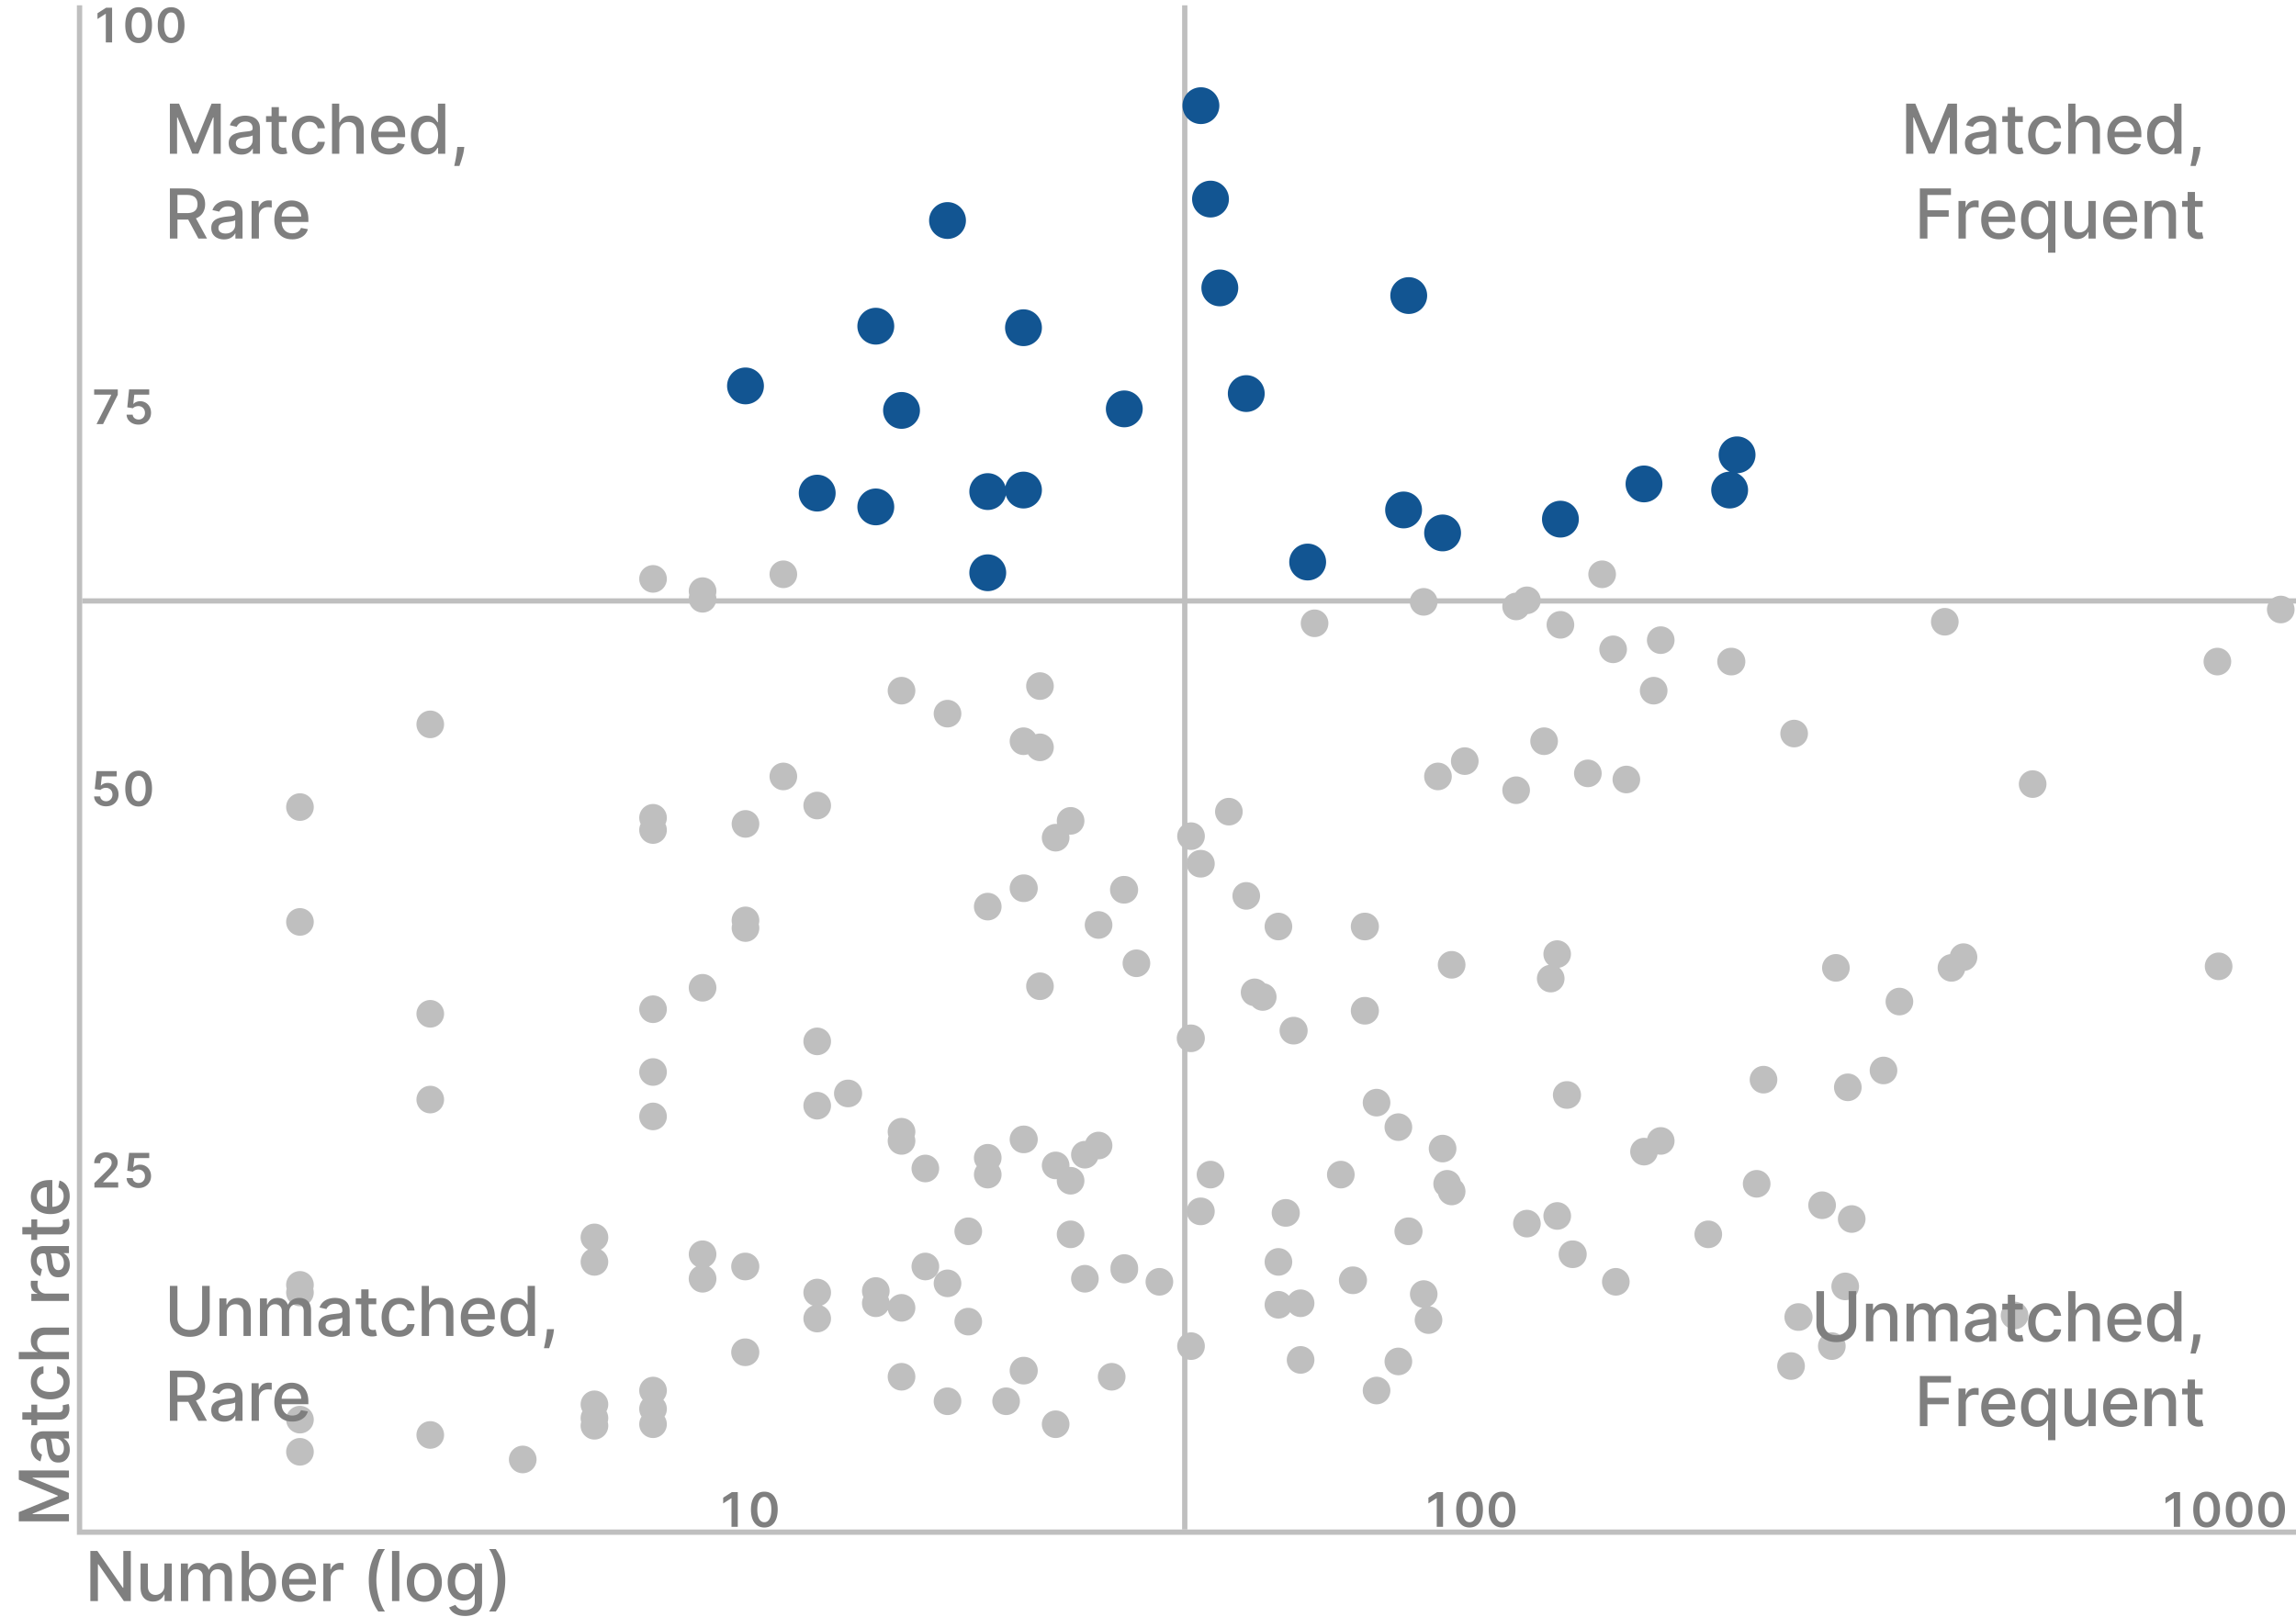 <svg xmlns="http://www.w3.org/2000/svg" width="433" height="305" fill="none"><path stroke="#BFBFBF" d="M15 1v288h418"/><path fill="#7F7F7F" d="M24.67 292.545V302h-1.311l-4.806-6.934h-.088V302H17.04v-9.455h1.32l4.81 6.944h.088v-6.944h1.413Zm6.332 6.514v-4.15h1.385V302h-1.358v-1.228h-.073a2.207 2.207 0 0 1-.785.946c-.357.25-.802.374-1.334.374a2.4 2.4 0 0 1-1.21-.3 2.107 2.107 0 0 1-.822-.9c-.197-.397-.295-.888-.295-1.473v-4.51h1.38v4.344c0 .483.134.868.402 1.154.267.287.615.43 1.043.43.259 0 .516-.065.771-.194a1.63 1.63 0 0 0 .642-.587c.172-.261.257-.594.254-.997Zm3.11 2.941v-7.091h1.324v1.154h.088c.148-.391.39-.695.725-.914.335-.221.737-.332 1.205-.332.474 0 .87.111 1.19.332.324.222.562.526.716.914h.074a2 2 0 0 1 .808-.905c.37-.227.81-.341 1.32-.341.644 0 1.168.201 1.575.605.409.403.614 1.011.614 1.823V302h-1.38v-4.626c0-.48-.132-.828-.393-1.043a1.43 1.43 0 0 0-.937-.323c-.45 0-.799.138-1.048.415-.25.274-.374.627-.374 1.057V302h-1.376v-4.713c0-.385-.12-.694-.36-.928-.24-.234-.553-.351-.937-.351-.262 0-.503.069-.725.208a1.52 1.52 0 0 0-.53.567 1.743 1.743 0 0 0-.2.845V302h-1.38Zm11.47 0v-9.455h1.38v3.514h.083c.08-.148.195-.319.346-.513.15-.194.36-.363.628-.508.268-.147.622-.221 1.062-.221.572 0 1.083.144 1.532.434.45.289.802.706 1.057 1.251.259.545.388 1.2.388 1.966 0 .767-.127 1.424-.383 1.972-.255.544-.606.964-1.052 1.26a2.728 2.728 0 0 1-1.529.438c-.43 0-.783-.072-1.057-.216a2.005 2.005 0 0 1-.637-.508 3.901 3.901 0 0 1-.355-.517h-.116V302h-1.348Zm1.352-3.545c0 .498.072.935.217 1.311.145.375.354.669.628.881.274.21.61.314 1.006.314.413 0 .757-.109 1.034-.327a2.04 2.04 0 0 0 .628-.901c.145-.378.217-.804.217-1.278 0-.468-.07-.888-.212-1.261a1.936 1.936 0 0 0-.628-.882c-.277-.215-.623-.323-1.039-.323-.4 0-.738.103-1.015.31a1.899 1.899 0 0 0-.624.863c-.141.369-.212.8-.212 1.293Zm9.6 3.688c-.698 0-1.3-.149-1.805-.448a3.03 3.03 0 0 1-1.163-1.269c-.27-.548-.406-1.19-.406-1.925 0-.727.135-1.367.406-1.921a3.155 3.155 0 0 1 1.145-1.297c.492-.311 1.068-.466 1.726-.466.4 0 .788.066 1.164.198.375.133.712.34 1.01.623.3.284.535.651.707 1.104.172.449.259.995.259 1.639v.489H53.94v-1.034h4.284c0-.363-.074-.685-.222-.965a1.675 1.675 0 0 0-.623-.669 1.742 1.742 0 0 0-.932-.245 1.8 1.8 0 0 0-1.016.286 1.922 1.922 0 0 0-.665.739c-.154.301-.23.629-.23.983v.808c0 .474.082.877.249 1.21.169.332.404.586.706.761.302.173.654.259 1.057.259.262 0 .5-.037.716-.111a1.48 1.48 0 0 0 .919-.9l1.306.235a2.363 2.363 0 0 1-.563 1.011c-.268.287-.605.51-1.011.67a3.783 3.783 0 0 1-1.38.235Zm4.444-.143v-7.091h1.334v1.127h.074a1.72 1.72 0 0 1 .683-.901 1.96 1.96 0 0 1 1.118-.332 6.05 6.05 0 0 1 .586.032v1.321a2.257 2.257 0 0 0-.296-.051 2.762 2.762 0 0 0-.424-.033c-.327 0-.617.07-.873.208a1.55 1.55 0 0 0-.822 1.39V302h-1.38Zm8.571-3.924c0-1.157.153-2.222.457-3.195a9.528 9.528 0 0 1 1.335-2.691h1.265c-.228.305-.44.679-.637 1.122-.197.443-.37.929-.518 1.459a13.083 13.083 0 0 0-.346 1.638 11.419 11.419 0 0 0-.124 1.667c0 .732.072 1.474.217 2.225.144.751.34 1.448.586 2.091.246.644.52 1.168.822 1.575H71.34a9.52 9.52 0 0 1-1.334-2.692c-.305-.972-.458-2.039-.458-3.199Zm5.762-5.531V302h-1.38v-9.455h1.38Zm4.714 9.598c-.665 0-1.245-.152-1.74-.457a3.083 3.083 0 0 1-1.154-1.279c-.274-.548-.411-1.188-.411-1.92 0-.736.137-1.379.41-1.93a3.07 3.07 0 0 1 1.155-1.283c.495-.305 1.075-.457 1.74-.457s1.245.152 1.74.457c.496.304.88.732 1.155 1.283.273.551.41 1.194.41 1.93 0 .732-.136 1.372-.41 1.92a3.083 3.083 0 0 1-1.154 1.279c-.496.305-1.076.457-1.741.457Zm.005-1.159c.43 0 .787-.113 1.07-.341.284-.228.493-.531.629-.91.138-.378.207-.795.207-1.251a3.6 3.6 0 0 0-.208-1.246 2.03 2.03 0 0 0-.627-.919c-.284-.231-.64-.346-1.071-.346-.434 0-.794.115-1.08.346a2.062 2.062 0 0 0-.633.919 3.672 3.672 0 0 0-.203 1.246c0 .456.067.873.203 1.251.138.379.35.682.632.91.287.228.647.341 1.08.341Zm7.684 3.823c-.563 0-1.048-.074-1.454-.222a2.806 2.806 0 0 1-.988-.586 2.454 2.454 0 0 1-.572-.799l1.186-.489c.083.135.194.278.333.429.141.154.332.285.572.393.243.107.555.161.937.161.523 0 .956-.127 1.297-.383.342-.252.513-.655.513-1.209v-1.395h-.088a3.153 3.153 0 0 1-.36.504 1.964 1.964 0 0 1-.637.48c-.271.135-.623.203-1.057.203a2.95 2.95 0 0 1-1.514-.393c-.447-.264-.8-.654-1.062-1.168-.259-.517-.388-1.152-.388-1.906s.128-1.4.383-1.939c.259-.539.612-.951 1.062-1.237.45-.29.959-.434 1.528-.434.44 0 .796.074 1.066.221.271.145.482.314.633.508.154.194.272.365.355.513h.102v-1.15h1.352v7.248c0 .609-.141 1.109-.424 1.5a2.5 2.5 0 0 1-1.15.868 4.427 4.427 0 0 1-1.625.282Zm-.014-4.058c.397 0 .733-.092 1.007-.277a1.73 1.73 0 0 0 .628-.803c.144-.351.217-.771.217-1.261 0-.477-.071-.897-.213-1.26a1.872 1.872 0 0 0-.623-.849c-.274-.207-.612-.31-1.016-.31-.415 0-.761.108-1.038.323a1.955 1.955 0 0 0-.628.868 3.454 3.454 0 0 0-.208 1.228c0 .465.07.873.212 1.224s.351.625.628.821c.28.197.625.296 1.034.296Zm7.59-2.673c0 1.16-.153 2.227-.458 3.199a9.521 9.521 0 0 1-1.334 2.692h-1.265c.228-.305.44-.679.637-1.122a10.6 10.6 0 0 0 .517-1.454c.148-.53.263-1.078.346-1.644.083-.566.125-1.123.125-1.671a11.7 11.7 0 0 0-.217-2.221c-.145-.75-.34-1.448-.586-2.091-.247-.643-.52-1.168-.822-1.574h1.265a9.529 9.529 0 0 1 1.334 2.691c.305.973.457 2.038.457 3.195ZM3.545 286.961v-1.731l7.35-3.01v-.111l-7.35-3.01v-1.731H13v1.357H6.158v.088l6.828 2.789v1.126l-6.832 2.788v.088H13v1.357H3.545Zm9.612-13.489c0 .449-.083.855-.25 1.218a2.06 2.06 0 0 1-.733.864c-.32.209-.713.313-1.178.313-.4 0-.729-.076-.988-.23a1.704 1.704 0 0 1-.613-.624 3.248 3.248 0 0 1-.342-.877 8.695 8.695 0 0 1-.176-.988l-.12-1.034c-.033-.264-.087-.457-.161-.577-.074-.12-.194-.18-.36-.18h-.033c-.403 0-.715.114-.937.342-.221.224-.332.56-.332 1.006 0 .465.103.831.31 1.099.202.265.429.448.678.549l-.296 1.298a2.5 2.5 0 0 1-1.043-.674 2.738 2.738 0 0 1-.582-1.03 4.021 4.021 0 0 1-.184-1.223c0-.283.034-.584.101-.901.065-.32.185-.618.36-.895.176-.28.427-.509.753-.688.323-.179.743-.268 1.26-.268H13v1.348h-.97v.056c.179.089.354.223.527.401.172.179.315.408.43.688.113.28.17.616.17 1.007Zm-1.108-.301c0-.381-.075-.707-.226-.978a1.58 1.58 0 0 0-.591-.623 1.53 1.53 0 0 0-.79-.217h-.914c.05.049.096.144.139.286.04.138.075.297.106.475l.079.522.055.425c.034.267.09.512.17.734.08.218.196.394.347.526.148.129.345.194.59.194.343 0 .601-.126.777-.379.172-.252.258-.574.258-.965Zm-6.14-8.217h1.108v3.873H5.909v-3.873Zm-1.699 2.834v-1.38h6.708c.268 0 .47-.04.605-.12a.626.626 0 0 0 .272-.309c.046-.13.07-.27.07-.421 0-.11-.008-.207-.024-.29a13.555 13.555 0 0 0-.037-.194l1.14-.25a2.694 2.694 0 0 1 .148.896 2.43 2.43 0 0 1-.194 1.016 1.735 1.735 0 0 1-.627.761c-.284.194-.639.291-1.067.291H4.21Zm8.933-7.142c0 .686-.155 1.277-.466 1.773a3.092 3.092 0 0 1-1.297 1.136c-.551.264-1.182.397-1.893.397-.72 0-1.356-.136-1.907-.407a3.11 3.11 0 0 1-1.297-1.145c-.31-.492-.466-1.072-.466-1.74 0-.539.1-1.019.3-1.44a2.514 2.514 0 0 1 2.082-1.487v1.344a1.607 1.607 0 0 0-.859.507c-.24.262-.36.613-.36 1.053 0 .385.102.722.305 1.011.2.286.486.509.858.669.37.16.807.24 1.312.24.517 0 .963-.078 1.338-.235a1.99 1.99 0 0 0 .873-.665 1.71 1.71 0 0 0 .31-1.02 1.72 1.72 0 0 0-.144-.711 1.45 1.45 0 0 0-.42-.54 1.57 1.57 0 0 0-.656-.309v-1.344a2.61 2.61 0 0 1 1.228.448c.36.249.644.583.85 1.002.206.415.31.903.31 1.463Zm-4.353-5.639H13v1.38H3.545v-1.362h3.518v-.088a2.04 2.04 0 0 1-.91-.761c-.224-.342-.336-.788-.336-1.339 0-.486.1-.911.3-1.274.2-.366.498-.65.895-.85.394-.203.887-.304 1.478-.304H13v1.38H8.656c-.52 0-.923.134-1.21.402-.289.267-.434.64-.434 1.117 0 .326.07.618.208.877.139.255.342.457.61.605.264.144.584.217.96.217Zm4.21-9.621H5.91v-1.334h1.126v-.074a1.713 1.713 0 0 1-.9-.683 1.955 1.955 0 0 1-.333-1.117 5.924 5.924 0 0 1 .032-.586h1.32a2.43 2.43 0 0 0-.05.295 2.822 2.822 0 0 0-.033.425c0 .326.07.617.208.872a1.54 1.54 0 0 0 1.39.822H13v1.38Zm.157-6.859c0 .449-.083.856-.25 1.219a2.047 2.047 0 0 1-.733.863c-.32.209-.713.314-1.178.314-.4 0-.729-.077-.988-.231a1.708 1.708 0 0 1-.613-.623 3.261 3.261 0 0 1-.342-.877 8.734 8.734 0 0 1-.176-.988l-.12-1.034c-.033-.265-.087-.457-.161-.577-.074-.12-.194-.18-.36-.18h-.033c-.403 0-.715.113-.937.341-.221.225-.332.56-.332 1.007 0 .464.103.831.31 1.098.202.265.429.448.678.55l-.296 1.297a2.5 2.5 0 0 1-1.043-.674 2.738 2.738 0 0 1-.582-1.03 4.012 4.012 0 0 1-.184-1.223c0-.283.034-.583.101-.9.065-.32.185-.619.36-.896.176-.28.427-.509.753-.688.323-.178.743-.267 1.26-.267H13v1.348h-.97v.055c.179.089.354.223.527.402.172.178.315.407.43.688.113.28.17.615.17 1.006Zm-1.108-.3c0-.382-.075-.708-.226-.979a1.586 1.586 0 0 0-.591-.623 1.53 1.53 0 0 0-.79-.217h-.914c.05.049.096.145.139.286.04.139.075.297.106.476l.079.521.055.425c.034.268.09.512.17.734.08.219.196.394.347.526.148.13.345.194.59.194.343 0 .601-.126.777-.378.172-.253.258-.574.258-.965Zm-6.14-8.218h1.108v3.873H5.909v-3.873Zm-1.699 2.835v-1.381h6.708c.268 0 .47-.04.605-.12a.626.626 0 0 0 .272-.309c.046-.129.07-.269.07-.42 0-.111-.008-.208-.024-.291a13.555 13.555 0 0 0-.037-.194l1.14-.249a2.709 2.709 0 0 1 .148.895c.006.364-.058.702-.194 1.016a1.743 1.743 0 0 1-.627.762c-.284.194-.639.291-1.067.291H4.21Zm8.933-7.212c0 .699-.15 1.301-.448 1.805-.301.502-.725.89-1.27 1.164-.547.27-1.189.406-1.924.406-.727 0-1.367-.136-1.92-.406a3.158 3.158 0 0 1-1.298-1.145c-.31-.493-.466-1.068-.466-1.727 0-.4.066-.788.198-1.163a2.82 2.82 0 0 1 .623-1.011c.284-.299.651-.534 1.104-.706.45-.173.995-.259 1.639-.259h.489v5.637H8.836v-4.284c-.363 0-.685.073-.965.221a1.682 1.682 0 0 0-.67.623 1.744 1.744 0 0 0-.244.933c0 .388.095.726.286 1.016.188.286.434.507.739.664.301.154.63.231.983.231h.808c.474 0 .877-.083 1.21-.249.332-.169.586-.405.761-.706a2.09 2.09 0 0 0 .259-1.058c0-.261-.037-.5-.111-.715a1.482 1.482 0 0 0-.9-.919l.235-1.306c.385.104.722.292 1.011.563.287.268.51.605.67 1.011.157.403.235.863.235 1.38Z"/><path fill="#BFBFBF" fill-rule="evenodd" d="M222.931 113.853V288.5h1V113.853H433v-1H223.931V1h-1v111.853H15.5v1h207.431Z" clip-rule="evenodd"/><path fill="#BFBFBF" fill-rule="evenodd" d="M304.753 108.325a2.604 2.604 0 0 1-2.606 2.602 2.604 2.604 0 0 1-2.607-2.602 2.605 2.605 0 0 1 2.607-2.603 2.604 2.604 0 0 1 2.606 2.603Zm-172.254 7.224a2.604 2.604 0 0 0 2.504-3.325 2.602 2.602 0 0 0-2.504-3.324 2.604 2.604 0 0 0-2.505 3.324 2.604 2.604 0 0 0 2.505 3.325ZM83.75 136.634a2.604 2.604 0 0 1-2.606 2.602 2.604 2.604 0 0 1-2.606-2.602 2.604 2.604 0 0 1 2.606-2.603 2.604 2.604 0 0 1 2.606 2.603Zm225.57 10.399a2.604 2.604 0 0 1-2.606 2.602 2.604 2.604 0 0 1-2.607-2.602 2.604 2.604 0 0 1 2.607-2.602 2.604 2.604 0 0 1 2.606 2.602Zm-36.403 73.659c1.26 0 2.311.892 2.554 2.079.551.477.9 1.181.9 1.967a2.605 2.605 0 0 1-2.606 2.603 2.605 2.605 0 0 1-2.553-2.079 2.596 2.596 0 0 1-.901-1.968 2.604 2.604 0 0 1 2.606-2.602Zm-129.821-46.361a2.604 2.604 0 0 0-2.504-3.325 2.604 2.604 0 0 0-2.505 3.325 2.607 2.607 0 0 0 2.505 3.325 2.605 2.605 0 0 0 2.504-3.325Zm-30.991 97.206a2.604 2.604 0 0 0 2.505-3.324 2.607 2.607 0 0 0-.247-2.022 2.605 2.605 0 0 0-2.258-3.903 2.605 2.605 0 0 0-2.258 3.903 2.607 2.607 0 0 0-.247 2.022 2.604 2.604 0 0 0 2.505 3.324Zm147.942-96.773a2.604 2.604 0 0 1-2.606 2.603 2.604 2.604 0 1 1 0-5.205 2.604 2.604 0 0 1 2.606 2.602Zm-90.029 87.53a2.605 2.605 0 0 0 2.607-2.603 2.604 2.604 0 0 0-2.607-2.602 2.604 2.604 0 0 0-2.606 2.602 2.604 2.604 0 0 0 2.606 2.603Zm2.607-15.602a2.605 2.605 0 0 1-2.607 2.603 2.606 2.606 0 0 1-2.575-2.201 2.606 2.606 0 0 1-2.276 1.334 2.604 2.604 0 0 1-2.336-3.758 2.604 2.604 0 0 1 2.336-3.758 2.604 2.604 0 0 1 2.336 3.758c.116.234.198.487.239.753a2.607 2.607 0 0 1 2.276-1.333 2.604 2.604 0 0 1 2.607 2.602Zm9.978 5.202a2.604 2.604 0 0 0 2.607-2.602 2.604 2.604 0 0 0-2.607-2.602 2.604 2.604 0 0 0-2.606 2.602 2.604 2.604 0 0 0 2.606 2.602Zm19.302-26.575a2.605 2.605 0 0 0 2.606-2.603 2.604 2.604 0 0 0-2.836-2.592 2.604 2.604 0 0 0-2.59-2.899 2.604 2.604 0 0 0-2.606 2.602 2.604 2.604 0 0 0 2.836 2.593 2.605 2.605 0 0 0 2.59 2.899Zm94.377 4.041a2.605 2.605 0 0 1-2.606 2.603 2.605 2.605 0 0 1-2.607-2.603 2.604 2.604 0 0 1 2.607-2.602 2.604 2.604 0 0 1 2.606 2.602Zm.351 9.824a2.604 2.604 0 0 0 2.606-2.602 2.605 2.605 0 0 0-2.606-2.603 2.604 2.604 0 1 0 0 5.205Zm-34.421 23.107a2.604 2.604 0 0 1-2.606 2.602 2.604 2.604 0 0 1-2.607-2.602 2.604 2.604 0 0 1 2.607-2.602 2.604 2.604 0 0 1 2.606 2.602Zm-72.47 4.625a2.605 2.605 0 0 0 2.606-2.603 2.604 2.604 0 0 0-2.606-2.602 2.604 2.604 0 0 0-2.606 2.602 2.605 2.605 0 0 0 2.606 2.603Zm150.637-9.247a2.605 2.605 0 0 1-2.607 2.603 2.605 2.605 0 0 1-2.606-2.603 2.604 2.604 0 0 1 2.606-2.602 2.604 2.604 0 0 1 2.607 2.602Zm-197.181-18.776a2.604 2.604 0 0 1-2.606 2.602 2.604 2.604 0 1 1 0-5.205 2.604 2.604 0 0 1 2.606 2.603Zm4.533-89.835a2.604 2.604 0 0 0 2.606-2.603 2.604 2.604 0 0 0-2.606-2.602 2.604 2.604 0 0 0-2.607 2.602 2.605 2.605 0 0 0 2.607 2.603Zm-14.033 89.835a2.603 2.603 0 0 0-1.199-4.914 2.603 2.603 0 0 0-1.2 4.914 2.6 2.6 0 0 0 1.2 4.913 2.6 2.6 0 0 0 1.199-4.913Zm40.812 2.602a2.604 2.604 0 0 0 2.606-2.602 2.604 2.604 0 0 0-2.606-2.603 2.604 2.604 0 0 0-2.606 2.603 2.604 2.604 0 0 0 2.606 2.602Zm-115.436 1.586a2.604 2.604 0 0 0-2.505-3.324 2.604 2.604 0 0 0-2.505 3.324 2.605 2.605 0 1 0 5.01 0Zm256.729-122.335a2.604 2.604 0 0 1-2.606 2.602 2.604 2.604 0 0 1-2.606-2.602 2.604 2.604 0 0 1 2.606-2.602 2.604 2.604 0 0 1 2.606 2.602ZM56.569 154.835a2.604 2.604 0 0 0 2.606-2.602 2.604 2.604 0 0 0-2.606-2.603 2.604 2.604 0 0 0-2.606 2.603 2.604 2.604 0 0 0 2.606 2.602Zm69.193-45.644a2.604 2.604 0 0 1-2.606 2.603 2.605 2.605 0 0 1-2.607-2.603 2.604 2.604 0 0 1 2.607-2.602 2.604 2.604 0 0 1 2.606 2.602Zm52.93 157.725a2.605 2.605 0 0 0 2.606-2.603 2.604 2.604 0 0 0-2.606-2.602 2.604 2.604 0 0 0-2.607 2.602 2.605 2.605 0 0 0 2.607 2.603Zm23.213-31.487a2.604 2.604 0 0 0 2.606-2.602 2.604 2.604 0 0 0-2.606-2.603 2.605 2.605 0 0 0-2.607 2.603 2.604 2.604 0 0 0 2.607 2.602Zm86.629-86.374a2.604 2.604 0 0 1-2.606 2.602 2.604 2.604 0 0 1-2.607-2.602 2.604 2.604 0 0 1 2.607-2.602 2.604 2.604 0 0 1 2.606 2.602Zm55.095 80.885a2.604 2.604 0 0 0 2.606-2.602 2.604 2.604 0 0 0-2.606-2.602 2.604 2.604 0 0 0-2.606 2.602 2.604 2.604 0 0 0 2.606 2.602Zm25.747-112.66a2.604 2.604 0 0 1-2.607 2.602 2.604 2.604 0 0 1-2.606-2.602 2.604 2.604 0 0 1 2.606-2.603 2.605 2.605 0 0 1 2.607 2.603Zm-215.26 81.752a2.605 2.605 0 0 0 2.607-2.603 2.604 2.604 0 0 0-2.607-2.602 2.604 2.604 0 0 0-2.606 2.602 2.604 2.604 0 0 0 2.606 2.603Zm27.182-64.42a2.604 2.604 0 0 1-2.606 2.602 2.604 2.604 0 0 1-2.607-2.602 2.605 2.605 0 0 1 2.607-2.603 2.604 2.604 0 0 1 2.606 2.603Zm-55.536 127.679c0 .666-.251 1.273-.662 1.733a2.595 2.595 0 0 1 .224 3.178 2.605 2.605 0 0 1-2.168 4.047 2.605 2.605 0 0 1-2.169-4.047 2.595 2.595 0 0 1 .224-3.178 2.593 2.593 0 0 1-.662-1.733 2.604 2.604 0 0 1 2.607-2.602 2.604 2.604 0 0 1 2.606 2.602Zm150.609-80.305a2.604 2.604 0 0 1-2.606 2.602 2.604 2.604 0 0 1-2.606-2.602 2.604 2.604 0 0 1 2.606-2.602 2.604 2.604 0 0 1 2.606 2.602Zm-51.756 74.53a2.604 2.604 0 0 0 2.606-2.602 2.604 2.604 0 0 0-2.606-2.602 2.604 2.604 0 0 0-2.606 2.602 2.604 2.604 0 0 0 2.606 2.602Zm-22.71-99.081a2.604 2.604 0 0 0 2.606-2.603 2.604 2.604 0 0 0-2.606-2.602 2.604 2.604 0 0 0-2.539 3.192 2.604 2.604 0 0 0-2.887 2.588 2.604 2.604 0 0 0 2.606 2.602 2.604 2.604 0 0 0 2.539-3.192c.092.01.186.015.281.015Zm180.631 90.702a2.604 2.604 0 0 1-2.606 2.602 2.604 2.604 0 0 1-2.606-2.602 2.604 2.604 0 0 1 2.606-2.603 2.604 2.604 0 0 1 2.606 2.603ZM81.144 193.832a2.604 2.604 0 0 0 2.606-2.602 2.604 2.604 0 0 0-2.606-2.603 2.604 2.604 0 0 0-2.606 2.603 2.604 2.604 0 0 0 2.606 2.602Zm146.077-36.111a2.604 2.604 0 0 1-2.606 2.602 2.604 2.604 0 0 1-2.606-2.602 2.604 2.604 0 0 1 2.606-2.602 2.604 2.604 0 0 1 2.606 2.602Zm1.068 66.442a2.604 2.604 0 0 0 2.607-2.602 2.605 2.605 0 0 0-2.607-2.603 2.604 2.604 0 0 0-2.606 2.603 2.604 2.604 0 0 0 2.606 2.602Zm84.309-6.424a2.607 2.607 0 0 1-5.162-.511 2.604 2.604 0 0 1 3.205-2.534 2.607 2.607 0 0 1 5.162.512 2.604 2.604 0 0 1-3.205 2.533Zm-21.397-75.325a2.605 2.605 0 0 0 2.607-2.603 2.604 2.604 0 0 0-2.607-2.602 2.604 2.604 0 0 0-2.606 2.602 2.604 2.604 0 0 0 2.606 2.603Zm-134.478 9.53a2.604 2.604 0 0 1-2.607 2.602 2.604 2.604 0 0 1-2.606-2.602 2.604 2.604 0 0 1 2.606-2.603 2.605 2.605 0 0 1 2.607 2.603Zm36.296 109.194a2.604 2.604 0 1 0 0-5.205 2.604 2.604 0 0 0-2.606 2.603 2.604 2.604 0 0 0 2.606 2.602Zm16.766-45.066a2.605 2.605 0 0 1-2.728 2.6 2.607 2.607 0 0 1-5.064-.866 2.604 2.604 0 0 1 2.727-2.6 2.608 2.608 0 0 1 5.065.866Zm-86.629-11.263a2.604 2.604 0 0 0 2.606-2.602 2.604 2.604 0 0 0-2.606-2.603 2.605 2.605 0 0 0-2.607 2.603 2.604 2.604 0 0 0 2.607 2.602Zm49.469 10.397a2.604 2.604 0 0 1-2.607 2.602 2.604 2.604 0 0 1-2.458-3.469 2.604 2.604 0 0 1 2.458-3.469 2.604 2.604 0 0 1 2.459 3.469c.095.271.148.563.148.867Zm172.837 41.31a2.604 2.604 0 0 0 2.606-2.602 2.604 2.604 0 0 0-2.606-2.602 2.604 2.604 0 0 0-2.607 2.602 2.604 2.604 0 0 0 2.607 2.602Zm-143.771 12.13a2.604 2.604 0 0 1-2.606 2.603 2.605 2.605 0 0 1-2.606-2.603 2.604 2.604 0 0 1 2.606-2.602 2.604 2.604 0 0 1 2.606 2.602Zm-46.709-22.387a2.605 2.605 0 0 0 1.741-2.456 2.604 2.604 0 0 0-2.607-2.602 2.604 2.604 0 0 0-2.606 2.602c0 1.135.727 2.099 1.741 2.456a2.603 2.603 0 0 0 .865 5.058 2.603 2.603 0 0 0 .866-5.058Zm88.721-8.233a2.605 2.605 0 0 1-2.606 2.603 2.605 2.605 0 0 1-2.607-2.603 2.604 2.604 0 0 1 2.607-2.602 2.604 2.604 0 0 1 2.606 2.602Zm-17.223-72.503a2.604 2.604 0 0 0 2.606-2.602 2.604 2.604 0 0 0-2.606-2.603 2.604 2.604 0 1 0 0 5.205Zm124.606 39.572a2.604 2.604 0 0 1-2.606 2.603 2.604 2.604 0 0 1-2.606-2.603 2.604 2.604 0 0 1 2.606-2.602 2.604 2.604 0 0 1 2.606 2.602Zm-191.193 3.758a2.604 2.604 0 1 0 0-5.205 2.605 2.605 0 0 0-2.606 2.603 2.604 2.604 0 0 0 2.606 2.602Zm47.312 32.351a2.604 2.604 0 0 1-2.606 2.602 2.604 2.604 0 0 1-2.606-2.602 2.604 2.604 0 0 1 2.606-2.603 2.604 2.604 0 0 1 2.606 2.603Zm125.373-34.951a2.604 2.604 0 0 0 2.607-2.602 2.604 2.604 0 0 0-2.607-2.602 2.604 2.604 0 0 0-2.606 2.602 2.604 2.604 0 0 0 2.606 2.602Zm-111.323 35.529a2.604 2.604 0 0 1-2.607 2.602 2.604 2.604 0 0 1-2.606-2.602 2.604 2.604 0 0 1 2.606-2.603 2.605 2.605 0 0 1 2.607 2.603Zm-70.918-133.457a2.604 2.604 0 0 1-2.606 2.602 2.604 2.604 0 0 1-2.607-2.602 2.605 2.605 0 0 1 2.607-2.603 2.604 2.604 0 0 1 2.606 2.603Zm38.005 111.647a2.604 2.604 0 0 0-2.064-4.191 2.604 2.604 0 0 0-2.065 4.191 2.604 2.604 0 0 0 2.065 4.191 2.604 2.604 0 0 0 2.064-4.191Zm45.657-32.786c0 1.287.936 2.356 2.166 2.565a2.605 2.605 0 0 0 4.581-1.699 2.604 2.604 0 0 0-2.167-2.565 2.604 2.604 0 0 0-4.58 1.699Zm35.671 59.228a2.602 2.602 0 0 0-1.179-4.924 2.603 2.603 0 0 0-.267 5.191 2.602 2.602 0 0 0 1.179 4.924 2.604 2.604 0 0 0 2.606-2.602 2.605 2.605 0 0 0-2.339-2.589Zm-35.31-93.315a2.604 2.604 0 0 1-2.606 2.602 2.604 2.604 0 0 1-2.607-2.602 2.604 2.604 0 0 1 2.607-2.602 2.604 2.604 0 0 1 2.606 2.602Zm61.107 56.043a2.604 2.604 0 1 0 0-5.205 2.604 2.604 0 0 0-2.606 2.603 2.604 2.604 0 0 0 2.606 2.602Zm-78.543-27.445a2.604 2.604 0 0 1-2.607 2.602 2.604 2.604 0 0 1-2.606-2.602 2.604 2.604 0 0 1 2.606-2.602 2.604 2.604 0 0 1 2.607 2.602Zm-38.232 62.976a2.604 2.604 0 0 0 2.606-2.603 2.604 2.604 0 0 0-2.606-2.602 2.604 2.604 0 0 0-2.607 2.602 2.605 2.605 0 0 0 2.607 2.603Zm162.269-106.306a2.604 2.604 0 0 1-2.606 2.602 2.604 2.604 0 0 1-2.606-2.602 2.604 2.604 0 0 1 2.606-2.602 2.604 2.604 0 0 1 2.606 2.602ZM81.144 210.009a2.604 2.604 0 0 0 2.606-2.603 2.604 2.604 0 0 0-2.606-2.602 2.604 2.604 0 0 0-2.606 2.602 2.604 2.604 0 0 0 2.606 2.603Zm289.427-26.88a2.607 2.607 0 0 1-2.545 2.037 2.604 2.604 0 0 1-2.606-2.602c0-1.344 1.02-2.45 2.33-2.588a2.606 2.606 0 0 1 2.544-2.037 2.604 2.604 0 0 1 2.606 2.603 2.604 2.604 0 0 1-2.329 2.587Zm-247.415 9.836a2.604 2.604 0 0 0 2.606-2.602 2.604 2.604 0 0 0-2.606-2.602 2.604 2.604 0 0 0-2.607 2.602 2.604 2.604 0 0 0 2.607 2.602Zm91.48 46.217c0 .048-.001.096-.004.144l.003.066.001.047v.032a2.604 2.604 0 0 1-2.606 2.602 2.604 2.604 0 0 1-2.602-2.747l-.002-.038-.002-.038v-.068a2.604 2.604 0 0 1 2.606-2.603 2.604 2.604 0 0 1 2.606 2.603Zm-91.48-25.996a2.604 2.604 0 0 0 2.606-2.602 2.605 2.605 0 0 0-2.606-2.603 2.605 2.605 0 0 0-2.607 2.603 2.604 2.604 0 0 0 2.607 2.602Zm75.578-83.774a2.604 2.604 0 0 1-2.606 2.602 2.604 2.604 0 0 1-2.606-2.602 2.604 2.604 0 0 1 2.606-2.602 2.604 2.604 0 0 1 2.606 2.602Zm64.982 129.993a2.604 2.604 0 0 0 2.607-2.602 2.605 2.605 0 0 0-2.607-2.603 2.604 2.604 0 0 0-2.606 2.603 2.604 2.604 0 0 0 2.606 2.602Zm97.098-70.486a2.604 2.604 0 0 1-2.606 2.602 2.604 2.604 0 0 1-2.607-2.602 2.605 2.605 0 0 1 2.607-2.603 2.604 2.604 0 0 1 2.606 2.603Zm-115.536 59.509a2.604 2.604 0 0 0 2.607-2.602 2.605 2.605 0 0 0-2.607-2.603c-.923 0-1.735.48-2.198 1.203a2.603 2.603 0 0 0-1.983-.914 2.604 2.604 0 0 0-2.607 2.602 2.605 2.605 0 0 0 2.607 2.603c.923 0 1.735-.48 2.198-1.203a2.603 2.603 0 0 0 1.983.914Zm2.607 8.086a2.604 2.604 0 0 1-2.607 2.602 2.604 2.604 0 0 1-2.606-2.602 2.604 2.604 0 0 1 2.606-2.603 2.605 2.605 0 0 1 2.607 2.603Zm9.556-63.26a2.604 2.604 0 0 0 2.606-2.602 2.605 2.605 0 0 0-2.606-2.603 2.604 2.604 0 1 0 0 5.205Zm33.125-80.019a2.604 2.604 0 0 1-2.469 2.599 2.606 2.606 0 0 1-2.169 1.159 2.604 2.604 0 0 1-2.607-2.602 2.605 2.605 0 0 1 2.47-2.599 2.603 2.603 0 0 1 2.168-1.159 2.604 2.604 0 0 1 2.607 2.602Zm127.842 71.642a2.604 2.604 0 0 0 2.607-2.602 2.605 2.605 0 0 0-2.607-2.603 2.605 2.605 0 0 0-2.606 2.603 2.604 2.604 0 0 0 2.606 2.602Zm-219.674 1.153a2.604 2.604 0 0 1-2.606 2.602 2.604 2.604 0 0 1-2.606-2.602 2.604 2.604 0 0 1 2.606-2.602 2.604 2.604 0 0 1 2.606 2.602Zm77.505-39.861a2.604 2.604 0 0 0 2.607-2.602 2.605 2.605 0 0 0-2.607-2.603 2.604 2.604 0 0 0-2.606 2.603 2.604 2.604 0 0 0 2.606 2.602ZM59.175 273.846a2.604 2.604 0 0 1-2.606 2.602 2.604 2.604 0 0 1-2.606-2.602 2.604 2.604 0 0 1 2.606-2.603 2.604 2.604 0 0 1 2.606 2.603Zm63.981-114.678a2.604 2.604 0 0 0 2.335-3.758 2.604 2.604 0 0 0-2.335-3.758 2.605 2.605 0 0 0-2.336 3.758 2.604 2.604 0 0 0 2.336 3.758Zm11.949 27.151a2.604 2.604 0 0 1-2.606 2.602 2.604 2.604 0 0 1-2.607-2.602 2.604 2.604 0 0 1 2.607-2.602 2.604 2.604 0 0 1 2.606 2.602Zm19.011 24.845a2.604 2.604 0 0 0 2.607-2.602 2.605 2.605 0 0 0-2.607-2.603 2.604 2.604 0 0 0-2.606 2.603 2.604 2.604 0 0 0 2.606 2.602Zm203.699-9.246a2.604 2.604 0 0 1-2.606 2.602 2.604 2.604 0 0 1-2.607-2.602 2.605 2.605 0 0 1 2.607-2.603 2.604 2.604 0 0 1 2.606 2.603Zm-214.617 53.151a2.604 2.604 0 0 1-2.606 2.603 2.604 2.604 0 1 1 0-5.205 2.604 2.604 0 0 1 2.606 2.602Zm286.928-137.498a2.604 2.604 0 0 0 2.606-2.602 2.604 2.604 0 0 0-2.606-2.603 2.604 2.604 0 0 0-2.606 2.603 2.604 2.604 0 0 0 2.606 2.602Zm-156.334 28.884a2.604 2.604 0 0 1-2.606 2.603 2.605 2.605 0 0 1-2.607-2.603 2.604 2.604 0 0 1 2.607-2.602 2.604 2.604 0 0 1 2.606 2.602Zm-49.177 51.999a2.604 2.604 0 0 0 2.606-2.603 2.604 2.604 0 0 0-2.606-2.602 2.604 2.604 0 1 0 0 5.205Zm30.581 45.641a2.604 2.604 0 0 0 2.606-2.602 2.604 2.604 0 0 0-2.606-2.603 2.604 2.604 0 1 0 0 5.205ZM143.198 155.41a2.604 2.604 0 0 1-2.606 2.602 2.604 2.604 0 0 1-2.606-2.602 2.604 2.604 0 0 1 2.606-2.602 2.604 2.604 0 0 1 2.606 2.602Zm183.348-28.017a2.605 2.605 0 0 0 2.606-2.603 2.604 2.604 0 0 0-2.606-2.602 2.604 2.604 0 1 0 0 5.205Zm-149.43 93.012a2.605 2.605 0 0 1-2.606 2.603 2.605 2.605 0 0 1-2.606-2.603 2.604 2.604 0 0 1 2.606-2.602 2.604 2.604 0 0 1 2.606 2.602Zm122.336-71.925a2.604 2.604 0 0 0 2.607-2.602 2.605 2.605 0 0 0-2.607-2.603 2.604 2.604 0 0 0-2.606 2.603 2.604 2.604 0 0 0 2.606 2.602Zm-46.588 75.683a2.604 2.604 0 0 0 2.607-2.602 2.605 2.605 0 0 0-2.607-2.603 2.604 2.604 0 0 0-2.606 2.603 2.604 2.604 0 0 0 2.606 2.602Zm167.918-99.373a2.605 2.605 0 0 1-2.606 2.603 2.605 2.605 0 0 1-2.607-2.603 2.604 2.604 0 0 1 2.607-2.602 2.604 2.604 0 0 1 2.606 2.602ZM112.105 240.629a2.604 2.604 0 0 0 1.2-4.914 2.601 2.601 0 0 0-1.2-4.913 2.601 2.601 0 0 0-1.2 4.913 2.604 2.604 0 0 0 1.2 4.914Zm212.664-7.802a2.604 2.604 0 0 1-2.607 2.602 2.604 2.604 0 0 1-2.606-2.602 2.604 2.604 0 0 1 2.606-2.603 2.605 2.605 0 0 1 2.607 2.603Zm-17.437 8.955a2.604 2.604 0 0 1-2.606 2.602 2.604 2.604 0 0 1-2.606-2.602 2.604 2.604 0 0 1 2.606-2.603 2.604 2.604 0 0 1 2.606 2.603Zm-63.629-67.018a2.604 2.604 0 0 1-2.606 2.603 2.605 2.605 0 0 1-2.607-2.603 2.604 2.604 0 0 1 2.607-2.602 2.604 2.604 0 0 1 2.606 2.602ZM98.58 277.892a2.604 2.604 0 0 0 2.607-2.602 2.604 2.604 0 0 0-2.607-2.602 2.604 2.604 0 0 0-2.606 2.602 2.604 2.604 0 0 0 2.606 2.602Zm108.598-100.814a2.605 2.605 0 0 0 2.607-2.603 2.604 2.604 0 0 0-2.607-2.602 2.604 2.604 0 0 0-2.606 2.602 2.604 2.604 0 0 0 2.606 2.603Zm4.852-6.644a2.604 2.604 0 0 0 2.606-2.603 2.604 2.604 0 0 0-2.606-2.602 2.604 2.604 0 1 0 0 5.205Zm38.49-52.866a2.604 2.604 0 0 1-2.606 2.603 2.604 2.604 0 0 1-2.606-2.603 2.604 2.604 0 0 1 2.606-2.602 2.604 2.604 0 0 1 2.606 2.602Zm41.931 69.62a2.604 2.604 0 0 0 1.609-4.65 2.604 2.604 0 0 0-.384-5.177 2.605 2.605 0 0 0-2.607 2.603c0 .831.39 1.571.998 2.047a2.605 2.605 0 0 0-2.222 2.575 2.604 2.604 0 0 0 2.606 2.602Zm49.374 61.237a2.604 2.604 0 0 1-2.606 2.603 2.604 2.604 0 1 1 0-5.205 2.604 2.604 0 0 1 2.606 2.602Zm8.769-5.777a2.605 2.605 0 0 1-2.607 2.603 2.605 2.605 0 0 1-2.606-2.603 2.604 2.604 0 0 1 2.606-2.602 2.604 2.604 0 0 1 2.607 2.602Zm-53.709-124.791a2.604 2.604 0 0 1-2.606 2.603 2.605 2.605 0 0 1-2.607-2.603 2.604 2.604 0 0 1 2.607-2.602 2.604 2.604 0 0 1 2.606 2.602Zm-22.221 98.793a2.604 2.604 0 0 1-2.606 2.602 2.604 2.604 0 0 1-2.607-2.602 2.604 2.604 0 0 1 2.607-2.602 2.604 2.604 0 0 1 2.606 2.602Zm-37.027-47.663a2.604 2.604 0 0 1-2.606 2.602 2.604 2.604 0 0 1-2.607-2.602 2.605 2.605 0 0 1 2.607-2.603 2.605 2.605 0 0 1 2.606 2.603Zm28.035 65.864a2.604 2.604 0 0 0 2.606-2.602 2.605 2.605 0 0 0-2.606-2.603 2.604 2.604 0 1 0 0 5.205Zm83.165-52.287a2.604 2.604 0 0 1-2.607 2.602 2.604 2.604 0 0 1-2.606-2.602 2.604 2.604 0 0 1 2.606-2.603 2.605 2.605 0 0 1 2.607 2.603Zm-166.234 52.287a2.604 2.604 0 0 0 2.607-2.602 2.605 2.605 0 0 0-2.607-2.603 2.605 2.605 0 0 0-2.606 2.603 2.604 2.604 0 0 0 2.606 2.602Zm200.734-84.349a2.605 2.605 0 0 0 2.607-2.603 2.604 2.604 0 0 0-2.607-2.602 2.604 2.604 0 0 0-2.606 2.602 2.604 2.604 0 0 0 2.606 2.603Zm-68.866-20.223a2.604 2.604 0 0 1-2.606 2.602 2.604 2.604 0 0 1-2.606-2.602 2.604 2.604 0 0 1 2.606-2.603 2.604 2.604 0 0 1 2.606 2.603ZM212.259 259.691a2.604 2.604 0 0 1-2.606 2.603 2.605 2.605 0 0 1-2.607-2.603 2.604 2.604 0 0 1 2.607-2.602 2.604 2.604 0 0 1 2.606 2.602Zm136.953-27.151a2.604 2.604 0 0 0 2.606-2.602 2.604 2.604 0 0 0-2.606-2.602 2.604 2.604 0 0 0-2.606 2.602 2.604 2.604 0 0 0 2.606 2.602Zm-122.732-1.444a2.604 2.604 0 0 0 2.606-2.602 2.604 2.604 0 0 0-2.606-2.603 2.604 2.604 0 1 0 0 5.205Zm80.345-108.617a2.604 2.604 0 0 1-2.606 2.603 2.604 2.604 0 0 1-2.606-2.603 2.604 2.604 0 0 1 2.606-2.602 2.604 2.604 0 0 1 2.606 2.602Zm-113.806 47.666a2.604 2.604 0 1 0 0-5.205 2.604 2.604 0 0 0-2.606 2.603 2.604 2.604 0 0 0 2.606 2.602Zm73.304 42.461a2.604 2.604 0 0 1-2.607 2.602 2.604 2.604 0 0 1-2.606-2.602 2.604 2.604 0 0 1 2.606-2.602 2.604 2.604 0 0 1 2.607 2.602Zm-96.305-79.725a2.604 2.604 0 0 0 2.607-2.602 2.605 2.605 0 0 0-2.607-2.603 2.604 2.604 0 0 0-2.606 2.603 2.604 2.604 0 0 0 2.606 2.602Zm92.194 75.103a2.604 2.604 0 0 1-2.606 2.602 2.604 2.604 0 0 1-2.607-2.602 2.604 2.604 0 0 1 2.607-2.602 2.604 2.604 0 0 1 2.606 2.602Zm-69.193 9.535a2.604 2.604 0 1 0 0-5.205 2.604 2.604 0 0 0-2.606 2.603 2.604 2.604 0 0 0 2.606 2.602ZM59.175 173.898a2.604 2.604 0 0 1-2.606 2.602 2.604 2.604 0 0 1-2.606-2.602 2.604 2.604 0 0 1 2.606-2.603 2.604 2.604 0 0 1 2.606 2.603Zm209.316-57.771a2.605 2.605 0 0 0 2.607-2.603 2.604 2.604 0 0 0-2.607-2.602 2.604 2.604 0 0 0-2.606 2.602 2.604 2.604 0 0 0 2.606 2.603Zm-74.619 26.144a2.604 2.604 0 0 1-3.459-2.46 2.607 2.607 0 0 1 4.862-1.304 2.604 2.604 0 0 1 3.459 2.46 2.607 2.607 0 0 1-4.862 1.304Zm-7.594 31.34a2.604 2.604 0 0 0 2.606-2.602 2.604 2.604 0 0 0-2.606-2.602 2.604 2.604 0 0 0-2.606 2.602 2.604 2.604 0 0 0 2.606 2.602ZM59.175 267.78a2.604 2.604 0 0 1-2.606 2.602 2.604 2.604 0 0 1-2.606-2.602 2.604 2.604 0 0 1 2.606-2.603 2.604 2.604 0 0 1 2.606 2.603Zm184.741-70.77a2.604 2.604 0 1 0 0-5.205 2.604 2.604 0 0 0-2.606 2.602 2.604 2.604 0 0 0 2.606 2.603Zm87.373 28.886a2.604 2.604 0 0 0 2.606-2.602 2.604 2.604 0 0 0-2.606-2.602 2.604 2.604 0 0 0-2.607 2.602 2.604 2.604 0 0 0 2.607 2.602Zm-40.723 4.909a2.604 2.604 0 0 1-2.607 2.602 2.604 2.604 0 0 1-2.606-2.602 2.604 2.604 0 0 1 2.606-2.603 2.605 2.605 0 0 1 2.607 2.603ZM83.75 270.668a2.605 2.605 0 0 1-2.606 2.603 2.605 2.605 0 0 1-2.606-2.603 2.604 2.604 0 0 1 2.606-2.602 2.604 2.604 0 0 1 2.606 2.602Zm158.773-39.283a2.604 2.604 0 0 0 2.606-2.603 2.604 2.604 0 0 0-2.606-2.602 2.604 2.604 0 1 0 0 5.205Z" clip-rule="evenodd"/><path fill="#125592" fill-rule="evenodd" d="M229.955 19.931a3.473 3.473 0 0 1-3.475 3.47 3.473 3.473 0 0 1-3.475-3.47 3.473 3.473 0 0 1 3.475-3.47 3.473 3.473 0 0 1 3.475 3.47Zm-1.666 21.091a3.472 3.472 0 0 0 3.475-3.47 3.472 3.472 0 0 0-3.475-3.47 3.473 3.473 0 0 0-3.475 3.47 3.473 3.473 0 0 0 3.475 3.47Zm-46.122.574a3.473 3.473 0 0 1-3.475 3.47 3.473 3.473 0 0 1-3.475-3.47 3.473 3.473 0 0 1 3.475-3.47 3.473 3.473 0 0 1 3.475 3.47Zm-38.1 31.198a3.473 3.473 0 0 1-3.475 3.47 3.473 3.473 0 0 1-3.475-3.47 3.473 3.473 0 0 1 3.475-3.47 3.473 3.473 0 0 1 3.475 3.47Zm120.635 26.868a3.473 3.473 0 0 0 3.475-3.47 3.473 3.473 0 0 0-3.475-3.47 3.473 3.473 0 0 0-3.475 3.47 3.473 3.473 0 0 0 3.475 3.47Zm-68.208-37.845a3.473 3.473 0 0 1-3.475 3.47 3.473 3.473 0 0 1-3.475-3.47 3.473 3.473 0 0 1 3.475-3.47 3.473 3.473 0 0 1 3.475 3.47Zm-26.476 19.069a3.472 3.472 0 0 0 3.475-3.47 3.472 3.472 0 0 0-3.475-3.47 3.473 3.473 0 0 0-3.475 3.47 3.473 3.473 0 0 0 3.475 3.47Zm-1.376 14.729a3.473 3.473 0 0 1-3.475 3.47 3.473 3.473 0 0 1-3.475-3.47 3.473 3.473 0 0 1 3.475-3.47 3.473 3.473 0 0 1 3.475 3.47Zm141.4-.864a3.473 3.473 0 0 0 3.475-3.47 3.473 3.473 0 0 0-3.475-3.47 3.473 3.473 0 0 0-3.475 3.47 3.473 3.473 0 0 0 3.475 3.47Zm-152.45-1.736a3.473 3.473 0 0 1-3.475 3.47 3.472 3.472 0 0 1-3.475-3.47 3.472 3.472 0 0 1 3.475-3.47 3.473 3.473 0 0 1 3.475 3.47Zm72.454-35.239a3.473 3.473 0 0 0 3.475-3.47 3.473 3.473 0 0 0-3.475-3.47 3.473 3.473 0 0 0-3.475 3.47 3.473 3.473 0 0 0 3.475 3.47Zm8.46 16.462a3.473 3.473 0 0 1-3.475 3.47 3.473 3.473 0 0 1-3.475-3.47 3.473 3.473 0 0 1 3.475-3.47 3.473 3.473 0 0 1 3.475 3.47Zm-48.822 19.177a3.474 3.474 0 0 1-3.406 2.78 3.473 3.473 0 0 1-3.475-3.47 3.473 3.473 0 0 1 3.475-3.47 3.476 3.476 0 0 1 3.335 2.493 3.475 3.475 0 0 1 3.406-2.78 3.473 3.473 0 0 1 3.475 3.469 3.473 3.473 0 0 1-3.475 3.47 3.476 3.476 0 0 1-3.335-2.492Zm22.346-12.818a3.473 3.473 0 0 0 3.475-3.47 3.473 3.473 0 0 0-3.475-3.47 3.473 3.473 0 0 0-3.475 3.47 3.473 3.473 0 0 0 3.475 3.47Zm-22.277 27.439a3.473 3.473 0 0 1-3.475 3.47 3.473 3.473 0 0 1-3.475-3.47 3.472 3.472 0 0 1 3.475-3.47 3.472 3.472 0 0 1 3.475 3.47Zm137.846-18.773a3.472 3.472 0 0 0 3.47-3.47 3.473 3.473 0 0 0-3.475-3.47 3.47 3.47 0 0 0-1.406 6.644 3.473 3.473 0 0 0-3.471 3.47 3.473 3.473 0 0 0 3.475 3.47 3.47 3.47 0 0 0 1.407-6.644Zm-58.452-33.512a3.473 3.473 0 0 1-3.475 3.47 3.473 3.473 0 0 1-3.475-3.47 3.473 3.473 0 0 1 3.475-3.47 3.473 3.473 0 0 1 3.475 3.47Zm25.132 45.644a3.472 3.472 0 0 0 3.475-3.47 3.473 3.473 0 0 0-3.475-3.47 3.473 3.473 0 0 0-3.475 3.47 3.472 3.472 0 0 0 3.475 3.47Zm-18.746-.87a3.472 3.472 0 0 1-3.475 3.47 3.472 3.472 0 0 1-3.475-3.47 3.472 3.472 0 0 1 3.475-3.47 3.472 3.472 0 0 1 3.475 3.47Zm-25.447 5.489a3.473 3.473 0 0 1-3.475 3.47 3.472 3.472 0 0 1-3.475-3.47 3.472 3.472 0 0 1 3.475-3.47 3.472 3.472 0 0 1 3.475 3.47Zm-84.919-41.016a3.473 3.473 0 0 0 3.475-3.47 3.473 3.473 0 0 0-3.475-3.47 3.473 3.473 0 0 0-3.475 3.47 3.473 3.473 0 0 0 3.475 3.47Z" clip-rule="evenodd"/><path fill="#7F7F7F" d="M21.139 1.455V8h-1.186V2.608h-.038l-1.531.978V2.5l1.627-1.045h1.128Zm5.006 6.67c-.526 0-.978-.134-1.355-.4-.375-.268-.664-.655-.866-1.16-.2-.507-.3-1.118-.3-1.831.002-.714.103-1.321.303-1.822.203-.503.491-.886.866-1.15.377-.265.828-.397 1.352-.397.524 0 .975.132 1.352.396.377.265.666.648.866 1.15.203.504.304 1.111.304 1.823 0 .716-.101 1.327-.304 1.834-.2.505-.489.89-.866 1.157-.375.266-.826.4-1.352.4Zm0-1c.41 0 .732-.202.968-.605.24-.405.358-1 .358-1.786 0-.52-.054-.957-.163-1.31-.108-.354-.262-.62-.46-.8a1.008 1.008 0 0 0-.703-.271c-.407 0-.729.202-.965.607-.237.403-.356.994-.358 1.774-.002.522.05.96.157 1.316.108.356.262.625.46.806.198.179.433.268.706.268Zm6.128 1c-.526 0-.978-.134-1.355-.4-.375-.268-.664-.655-.866-1.16-.2-.507-.3-1.118-.3-1.831.002-.714.103-1.321.303-1.822.203-.503.491-.886.866-1.15.377-.265.828-.397 1.352-.397.524 0 .975.132 1.352.396.377.265.666.648.866 1.15.203.504.304 1.111.304 1.823 0 .716-.101 1.327-.304 1.834-.2.505-.489.89-.866 1.157-.375.266-.825.4-1.352.4Zm0-1c.41 0 .732-.202.969-.605.238-.405.358-1 .358-1.786 0-.52-.055-.957-.163-1.31-.11-.354-.262-.62-.46-.8a1.007 1.007 0 0 0-.704-.271c-.407 0-.729.202-.965.607-.236.403-.356.994-.358 1.774-.002.522.05.96.157 1.316.108.356.262.625.46.806.198.179.434.268.706.268ZM18.202 80l2.783-5.51v-.045h-3.23v-.99h4.458v1.013L19.433 80h-1.231Zm7.933.09c-.426 0-.807-.08-1.144-.24a2.039 2.039 0 0 1-.802-.665 1.758 1.758 0 0 1-.313-.965h1.15a.907.907 0 0 0 .349.658c.21.168.464.253.76.253a1.152 1.152 0 0 0 1.049-.604c.104-.19.155-.406.153-.65a1.307 1.307 0 0 0-.156-.657 1.17 1.17 0 0 0-.438-.451 1.222 1.222 0 0 0-.64-.166 1.523 1.523 0 0 0-.578.108c-.19.075-.34.173-.45.294l-1.071-.175.342-3.376h3.797v.991h-2.816l-.189 1.736h.039c.121-.143.293-.261.514-.355.222-.096.465-.144.729-.144a1.99 1.99 0 0 1 1.796 1.048c.18.327.269.7.269 1.12 0 .432-.1.817-.3 1.156a2.125 2.125 0 0 1-.829.796c-.351.192-.758.287-1.22.287Zm-6.127 71.999c-.427 0-.808-.079-1.145-.239a2.043 2.043 0 0 1-.802-.665 1.759 1.759 0 0 1-.313-.965h1.15a.906.906 0 0 0 .349.658c.21.169.464.253.76.253a1.153 1.153 0 0 0 1.048-.604 1.3 1.3 0 0 0 .154-.649 1.313 1.313 0 0 0-.156-.659 1.17 1.17 0 0 0-.438-.45 1.22 1.22 0 0 0-.64-.166 1.516 1.516 0 0 0-.578.108c-.19.075-.34.173-.45.294l-1.071-.175.342-3.375h3.797v.99h-2.816l-.189 1.736h.039c.121-.143.293-.261.514-.355.222-.096.465-.144.729-.144a1.993 1.993 0 0 1 1.796 1.048c.179.326.268.699.268 1.119 0 .433-.1.818-.3 1.157a2.124 2.124 0 0 1-.828.796c-.351.192-.758.287-1.22.287Zm6.137.036c-.526 0-.978-.134-1.355-.4-.375-.268-.664-.655-.866-1.16-.2-.507-.3-1.118-.3-1.831.002-.714.103-1.321.303-1.822.203-.503.491-.886.866-1.151.377-.264.828-.396 1.352-.396.524 0 .975.132 1.352.396.377.265.666.648.866 1.151.203.503.304 1.11.304 1.822 0 .716-.101 1.327-.304 1.834-.2.505-.489.891-.866 1.157-.375.266-.826.4-1.352.4Zm0-1.001c.41 0 .732-.201.968-.604.24-.405.358-1 .358-1.786 0-.52-.054-.957-.163-1.311-.108-.353-.262-.62-.46-.799a1.008 1.008 0 0 0-.703-.271c-.407 0-.729.202-.965.607-.237.403-.356.994-.358 1.774-.002.522.05.961.157 1.316.108.356.262.625.46.806.198.179.433.268.706.268ZM17.802 224v-.857l2.273-2.227c.217-.22.398-.415.543-.585.145-.17.253-.336.326-.495.072-.16.109-.331.109-.512a.965.965 0 0 0-.141-.53.929.929 0 0 0-.387-.345 1.247 1.247 0 0 0-.56-.122c-.214 0-.403.045-.565.134a.928.928 0 0 0-.377.374 1.203 1.203 0 0 0-.131.579h-1.128c0-.416.095-.777.284-1.084.19-.307.45-.544.783-.712a2.517 2.517 0 0 1 1.15-.253c.44 0 .825.082 1.158.246.332.164.59.389.773.675.186.285.278.611.278.977 0 .246-.047.486-.14.723-.094.236-.26.498-.496.786a12.36 12.36 0 0 1-.987 1.045l-1.128 1.147v.045h2.85V224h-4.487Zm8.334.089c-.427 0-.808-.079-1.145-.239a2.043 2.043 0 0 1-.802-.665 1.757 1.757 0 0 1-.313-.965h1.15a.906.906 0 0 0 .349.658c.21.169.464.253.76.253a1.152 1.152 0 0 0 1.048-.604 1.3 1.3 0 0 0 .154-.649 1.31 1.31 0 0 0-.156-.659 1.17 1.17 0 0 0-.438-.45 1.22 1.22 0 0 0-.64-.166 1.516 1.516 0 0 0-.578.108c-.19.075-.34.173-.45.294l-1.071-.175.342-3.375h3.797v.99h-2.816l-.189 1.736h.039c.121-.143.293-.261.514-.355.222-.096.465-.144.729-.144a1.994 1.994 0 0 1 1.796 1.048c.18.326.269.699.269 1.119 0 .433-.1.818-.3 1.157a2.124 2.124 0 0 1-.829.796c-.351.192-.758.287-1.22.287Zm385.003 57.366V288h-1.186v-5.392h-.038l-1.531.978V282.5l1.627-1.045h1.128Zm5.006 6.67c-.526 0-.978-.134-1.355-.4-.375-.268-.664-.655-.866-1.16-.2-.507-.301-1.118-.301-1.831.003-.714.104-1.321.304-1.822.203-.503.491-.886.866-1.151.377-.264.828-.396 1.352-.396.524 0 .975.132 1.352.396.377.265.666.648.866 1.151.203.503.304 1.11.304 1.822 0 .716-.101 1.327-.304 1.834-.2.505-.489.891-.866 1.157-.375.266-.826.4-1.352.4Zm0-1.001c.409 0 .732-.201.969-.604.238-.405.357-1 .357-1.786 0-.52-.054-.957-.163-1.311-.108-.353-.262-.62-.46-.799a1.006 1.006 0 0 0-.703-.271c-.407 0-.729.202-.965.607-.237.403-.356.994-.358 1.774-.002.522.05.961.157 1.316.108.356.262.625.46.806.198.179.433.268.706.268Zm6.128 1.001c-.526 0-.978-.134-1.355-.4-.375-.268-.664-.655-.866-1.16-.2-.507-.3-1.118-.3-1.831.002-.714.103-1.321.303-1.822.203-.503.491-.886.866-1.151.377-.264.828-.396 1.352-.396.524 0 .975.132 1.352.396.377.265.666.648.866 1.151.203.503.304 1.11.304 1.822 0 .716-.101 1.327-.304 1.834-.2.505-.489.891-.866 1.157-.375.266-.826.4-1.352.4Zm0-1.001c.409 0 .732-.201.969-.604.238-.405.358-1 .358-1.786 0-.52-.055-.957-.163-1.311-.109-.353-.263-.62-.461-.799a1.006 1.006 0 0 0-.703-.271c-.407 0-.728.202-.965.607-.236.403-.356.994-.358 1.774-.002.522.05.961.157 1.316.108.356.262.625.46.806.198.179.433.268.706.268Zm6.128 1.001c-.526 0-.978-.134-1.355-.4-.375-.268-.664-.655-.866-1.16-.2-.507-.3-1.118-.3-1.831.002-.714.103-1.321.303-1.822.203-.503.491-.886.866-1.151.378-.264.828-.396 1.352-.396.524 0 .975.132 1.352.396.377.265.666.648.866 1.151.203.503.304 1.11.304 1.822 0 .716-.101 1.327-.304 1.834-.2.505-.489.891-.866 1.157-.375.266-.825.4-1.352.4Zm0-1.001c.409 0 .732-.201.969-.604.238-.405.358-1 .358-1.786 0-.52-.055-.957-.163-1.311-.109-.353-.262-.62-.461-.799a1.006 1.006 0 0 0-.703-.271c-.407 0-.728.202-.965.607-.236.403-.356.994-.358 1.774-.002.522.05.961.157 1.316.108.356.262.625.46.806.198.179.434.268.706.268Zm-156.262-5.669V288h-1.186v-5.392h-.038l-1.531.978V282.5l1.627-1.045h1.128Zm5.006 6.67c-.526 0-.978-.134-1.355-.4-.375-.268-.664-.655-.866-1.16-.2-.507-.301-1.118-.301-1.831.003-.714.104-1.321.304-1.822.203-.503.491-.886.866-1.151.377-.264.828-.396 1.352-.396.524 0 .975.132 1.352.396.377.265.666.648.866 1.151.203.503.304 1.11.304 1.822 0 .716-.101 1.327-.304 1.834-.2.505-.489.891-.866 1.157-.375.266-.826.4-1.352.4Zm0-1.001c.409 0 .732-.201.969-.604.238-.405.357-1 .357-1.786 0-.52-.054-.957-.163-1.311-.108-.353-.262-.62-.46-.799a1.006 1.006 0 0 0-.703-.271c-.407 0-.729.202-.965.607-.237.403-.356.994-.358 1.774-.002.522.05.961.157 1.316.108.356.262.625.46.806.198.179.433.268.706.268Zm6.128 1.001c-.526 0-.978-.134-1.355-.4-.375-.268-.664-.655-.866-1.16-.2-.507-.3-1.118-.3-1.831.002-.714.103-1.321.303-1.822.203-.503.491-.886.866-1.151.377-.264.828-.396 1.352-.396.524 0 .975.132 1.352.396.377.265.666.648.866 1.151.203.503.304 1.11.304 1.822 0 .716-.101 1.327-.304 1.834-.2.505-.489.891-.866 1.157-.375.266-.826.4-1.352.4Zm0-1.001c.409 0 .732-.201.969-.604.238-.405.358-1 .358-1.786 0-.52-.055-.957-.163-1.311-.109-.353-.263-.62-.461-.799a1.006 1.006 0 0 0-.703-.271c-.407 0-.728.202-.965.607-.236.403-.356.994-.358 1.774-.002.522.05.961.157 1.316.108.356.262.625.46.806.198.179.433.268.706.268Zm-144.134-5.669V288h-1.186v-5.392h-.038l-1.531.978V282.5l1.627-1.045h1.128Zm5.006 6.67c-.526 0-.978-.134-1.355-.4-.375-.268-.664-.655-.866-1.16-.2-.507-.301-1.118-.301-1.831.003-.714.104-1.321.304-1.822.203-.503.491-.886.866-1.151.377-.264.828-.396 1.352-.396.524 0 .975.132 1.352.396.377.265.666.648.866 1.151.203.503.304 1.11.304 1.822 0 .716-.101 1.327-.304 1.834-.2.505-.489.891-.866 1.157-.375.266-.826.4-1.352.4Zm0-1.001c.409 0 .732-.201.969-.604.238-.405.357-1 .357-1.786 0-.52-.054-.957-.163-1.311-.108-.353-.262-.62-.46-.799a1.006 1.006 0 0 0-.703-.271c-.407 0-.729.202-.965.607-.237.403-.356.994-.358 1.774-.002.522.05.961.157 1.316.108.356.262.625.46.806.198.179.433.268.706.268ZM359.474 19.546h1.731l3.01 7.349h.111l3.01-7.35h1.731V29h-1.357v-6.842h-.088l-2.788 6.828h-1.127l-2.788-6.832h-.088V29h-1.357v-9.454Zm13.49 9.611c-.449 0-.856-.083-1.219-.25a2.052 2.052 0 0 1-.863-.733c-.209-.32-.314-.713-.314-1.178 0-.4.077-.729.231-.987a1.7 1.7 0 0 1 .623-.614c.262-.151.554-.265.877-.342a8.74 8.74 0 0 1 .988-.175l1.034-.12c.265-.034.457-.088.577-.162.12-.074.18-.194.18-.36v-.033c0-.403-.114-.715-.341-.937-.225-.221-.561-.332-1.007-.332-.465 0-.831.103-1.099.31-.264.202-.447.429-.549.678l-1.297-.296c.154-.43.378-.778.674-1.043a2.733 2.733 0 0 1 1.029-.582 4.023 4.023 0 0 1 1.224-.184c.283 0 .583.034.9.101.32.065.619.185.896.36.28.176.509.427.687.753.179.323.268.743.268 1.26V29h-1.348v-.97h-.055a1.97 1.97 0 0 1-.402.527 2.13 2.13 0 0 1-.688.43c-.28.113-.615.17-1.006.17Zm.3-1.108c.382 0 .708-.075.979-.226.274-.151.481-.348.623-.591a1.54 1.54 0 0 0 .217-.79v-.914c-.049.05-.145.096-.286.139a4.47 4.47 0 0 1-.476.106 52.51 52.51 0 0 1-.522.079l-.424.055a3.42 3.42 0 0 0-.734.17c-.219.08-.394.196-.527.347-.129.148-.193.345-.193.59 0 .343.126.601.378.777.252.172.574.258.965.258Zm8.218-6.14v1.108h-3.874v-1.108h3.874Zm-2.835-1.699h1.38v6.708c0 .268.04.47.121.605.08.132.183.223.309.272.129.046.269.07.42.07.111 0 .208-.008.291-.024.083-.015.147-.027.194-.037l.249 1.14a2.686 2.686 0 0 1-.896.148 2.426 2.426 0 0 1-1.015-.194 1.743 1.743 0 0 1-.762-.627c-.194-.284-.291-.639-.291-1.067V20.21Zm7.142 8.933c-.686 0-1.277-.155-1.772-.466a3.086 3.086 0 0 1-1.136-1.297c-.265-.551-.397-1.182-.397-1.893 0-.72.135-1.356.406-1.907a3.117 3.117 0 0 1 1.145-1.297c.492-.31 1.073-.466 1.74-.466.539 0 1.019.1 1.441.3a2.59 2.59 0 0 1 1.02.83c.262.358.417.775.466 1.252h-1.343a1.61 1.61 0 0 0-.508-.859c-.262-.24-.612-.36-1.053-.36-.384 0-.721.102-1.011.305-.286.2-.509.486-.669.858-.16.37-.24.807-.24 1.311 0 .518.079.964.235 1.34.157.375.379.666.665.872.29.206.63.31 1.02.31.262 0 .499-.049.711-.144.216-.099.396-.239.541-.42.147-.182.25-.4.309-.656h1.343a2.6 2.6 0 0 1-.448 1.228c-.249.36-.583.644-1.001.85-.416.206-.904.31-1.464.31Zm5.64-4.353V29h-1.381v-9.454h1.362v3.517h.088c.166-.381.42-.685.762-.91.341-.224.788-.336 1.338-.336.487 0 .911.1 1.275.3.366.2.649.498.849.895.203.394.305.887.305 1.478V29h-1.381v-4.344c0-.52-.133-.923-.401-1.21-.268-.289-.64-.434-1.117-.434-.327 0-.619.07-.878.208a1.495 1.495 0 0 0-.604.61c-.145.264-.217.584-.217.96Zm9.366 4.353c-.699 0-1.301-.15-1.805-.448a3.037 3.037 0 0 1-1.164-1.27c-.27-.547-.406-1.189-.406-1.924 0-.727.136-1.367.406-1.92a3.158 3.158 0 0 1 1.145-1.298c.493-.31 1.068-.466 1.727-.466.4 0 .788.066 1.163.198.376.133.713.34 1.011.623.299.284.534.651.707 1.104.172.45.258.995.258 1.639v.489H398.2v-1.034h4.284c0-.363-.073-.685-.221-.965a1.682 1.682 0 0 0-.623-.67 1.744 1.744 0 0 0-.933-.244c-.388 0-.726.095-1.016.286a1.92 1.92 0 0 0-.664.739 2.13 2.13 0 0 0-.231.983v.808c0 .474.083.877.249 1.21.169.332.405.586.706.761a2.09 2.09 0 0 0 1.058.259c.261 0 .5-.037.715-.111a1.482 1.482 0 0 0 .919-.9l1.306.235a2.357 2.357 0 0 1-.563 1.011c-.268.287-.605.51-1.011.67a3.783 3.783 0 0 1-1.38.235Zm7.098-.005a2.751 2.751 0 0 1-1.533-.438c-.446-.296-.797-.716-1.052-1.26-.253-.548-.379-1.205-.379-1.972 0-.766.128-1.421.383-1.966.259-.545.613-.962 1.062-1.251.45-.29.959-.434 1.528-.434.44 0 .794.074 1.062.221.271.145.48.314.628.508.151.194.268.365.351.513h.083v-3.514h1.38V29h-1.348v-1.103h-.115a3.64 3.64 0 0 1-.36.517 2.01 2.01 0 0 1-.637.508c-.271.144-.622.216-1.053.216Zm.305-1.177c.397 0 .732-.104 1.006-.314.277-.212.486-.506.628-.881.145-.376.217-.813.217-1.311 0-.493-.071-.924-.212-1.293a1.903 1.903 0 0 0-.624-.863c-.274-.207-.612-.31-1.015-.31-.416 0-.762.108-1.039.323-.277.216-.486.51-.628.882a3.608 3.608 0 0 0-.208 1.26c0 .474.071.9.213 1.28.141.378.351.678.628.9.28.218.624.327 1.034.327Zm6.803-.254-.07.504a8.04 8.04 0 0 1-.235 1.154c-.108.403-.22.777-.337 1.122a31 31 0 0 1-.282.821h-.978c.04-.19.095-.45.166-.775.071-.324.14-.685.207-1.085.068-.4.119-.808.153-1.224l.046-.517h1.33ZM362.064 45v-9.455h5.863v1.228h-4.437v2.881h4.017v1.223h-4.017V45h-1.426Zm7.287 0v-7.09h1.335v1.126h.073c.13-.382.357-.682.684-.9a1.953 1.953 0 0 1 1.117-.333 5.978 5.978 0 0 1 .586.032v1.32a2.478 2.478 0 0 0-.295-.05 2.816 2.816 0 0 0-.425-.033c-.326 0-.617.07-.872.208a1.543 1.543 0 0 0-.822 1.39V45h-1.381Zm7.662.143c-.699 0-1.3-.15-1.805-.448a3.029 3.029 0 0 1-1.163-1.27c-.271-.547-.407-1.189-.407-1.924 0-.727.136-1.367.407-1.92a3.15 3.15 0 0 1 1.144-1.298c.493-.31 1.068-.466 1.727-.466.4 0 .788.066 1.163.198.376.133.713.34 1.011.623.299.284.534.651.707 1.104.172.45.258.995.258 1.639v.489h-5.637v-1.034h4.285c0-.363-.074-.685-.222-.965a1.682 1.682 0 0 0-.623-.67 1.744 1.744 0 0 0-.933-.244c-.388 0-.726.095-1.015.286a1.915 1.915 0 0 0-.665.739 2.13 2.13 0 0 0-.231.983v.808c0 .474.083.877.249 1.21.17.332.405.586.707.761.301.173.654.259 1.057.259.261 0 .5-.037.715-.111a1.482 1.482 0 0 0 .919-.9l1.306.235a2.357 2.357 0 0 1-.563 1.011c-.267.287-.604.51-1.011.67a3.783 3.783 0 0 1-1.38.235Zm9.231 2.516v-3.762h-.083a3.64 3.64 0 0 1-.36.517 2 2 0 0 1-.637.508c-.271.144-.622.217-1.053.217a2.746 2.746 0 0 1-1.532-.44c-.447-.294-.798-.715-1.053-1.26-.252-.547-.379-1.204-.379-1.97 0-.767.128-1.422.384-1.967.258-.545.612-.962 1.061-1.251.45-.29.959-.434 1.528-.434.441 0 .794.074 1.062.221.271.145.48.314.628.508.151.194.268.365.351.513h.115v-1.15h1.348v9.75h-1.38Zm-1.828-3.698c.397 0 .732-.104 1.006-.314.277-.212.487-.506.628-.881.145-.376.217-.813.217-1.311 0-.493-.071-.924-.212-1.293a1.903 1.903 0 0 0-.624-.863c-.273-.207-.612-.31-1.015-.31-.416 0-.762.108-1.039.324a1.976 1.976 0 0 0-.628.881 3.608 3.608 0 0 0-.207 1.26c0 .474.07.9.212 1.28.142.378.351.678.628.9.28.218.625.327 1.034.327Zm9.426-1.902v-4.15h1.385V45h-1.357v-1.228h-.074a2.213 2.213 0 0 1-.785.946c-.357.25-.802.374-1.334.374a2.4 2.4 0 0 1-1.21-.3 2.112 2.112 0 0 1-.821-.9c-.197-.397-.296-.888-.296-1.473v-4.51h1.38v4.344c0 .483.134.868.402 1.154.268.287.616.43 1.043.43.259 0 .516-.065.771-.194a1.62 1.62 0 0 0 .642-.587c.172-.261.257-.593.254-.997Zm6.166 3.084c-.699 0-1.301-.15-1.805-.448a3.037 3.037 0 0 1-1.164-1.27c-.271-.547-.406-1.189-.406-1.924 0-.727.135-1.367.406-1.92a3.158 3.158 0 0 1 1.145-1.298c.493-.31 1.068-.466 1.727-.466.4 0 .788.066 1.163.198.376.133.713.34 1.011.623.299.284.534.651.706 1.104.173.45.259.995.259 1.639v.489h-5.637v-1.034h4.284c0-.363-.074-.685-.221-.965a1.682 1.682 0 0 0-.623-.67 1.744 1.744 0 0 0-.933-.244c-.388 0-.726.095-1.016.286a1.92 1.92 0 0 0-.664.739 2.13 2.13 0 0 0-.231.983v.808c0 .474.083.877.249 1.21.169.332.405.586.706.761a2.09 2.09 0 0 0 1.058.259c.261 0 .5-.037.715-.111a1.482 1.482 0 0 0 .919-.9l1.306.235a2.357 2.357 0 0 1-.563 1.011c-.268.287-.605.51-1.011.67a3.783 3.783 0 0 1-1.38.235Zm5.824-4.353V45h-1.381v-7.09h1.325v1.153h.088a2.03 2.03 0 0 1 .766-.905c.351-.227.793-.341 1.325-.341.484 0 .907.101 1.27.304.363.2.645.499.845.896.2.397.3.888.3 1.473V45h-1.381v-4.344c0-.514-.133-.916-.401-1.205-.268-.292-.636-.439-1.104-.439-.32 0-.604.07-.854.208a1.497 1.497 0 0 0-.586.61c-.141.264-.212.584-.212.96Zm9.569-2.88v1.107h-3.873v-1.108h3.873Zm-2.835-1.7h1.381v6.708c0 .268.04.47.12.605.08.132.183.223.309.272.129.046.269.07.42.07.111 0 .208-.008.291-.024.083-.015.148-.027.194-.037l.249 1.14a2.702 2.702 0 0 1-.895.148 2.43 2.43 0 0 1-1.016-.194 1.743 1.743 0 0 1-.762-.627c-.194-.284-.291-.639-.291-1.067V36.21Zm-63.929 207.335h1.431v6.219c0 .662-.155 1.248-.466 1.759a3.257 3.257 0 0 1-1.311 1.2c-.563.289-1.223.434-1.98.434-.754 0-1.413-.145-1.976-.434a3.244 3.244 0 0 1-1.311-1.2c-.311-.511-.467-1.097-.467-1.759v-6.219h1.427v6.103c0 .428.094.808.281 1.141.191.332.461.594.808.785.348.187.76.281 1.238.281.48 0 .894-.094 1.241-.281.351-.191.619-.453.804-.785a2.29 2.29 0 0 0 .281-1.141v-6.103Zm4.645 5.245V253h-1.38v-7.091h1.324v1.154h.088c.163-.375.419-.677.766-.905.351-.227.793-.341 1.325-.341.484 0 .907.101 1.27.304.363.2.645.499.845.896.2.397.3.888.3 1.473V253h-1.38v-4.344c0-.514-.134-.916-.402-1.205-.268-.292-.636-.439-1.103-.439-.321 0-.605.07-.855.208a1.5 1.5 0 0 0-.586.61c-.141.264-.212.584-.212.96Zm6.259 4.21v-7.091h1.325v1.154h.088a1.83 1.83 0 0 1 .724-.914c.336-.221.738-.332 1.205-.332.474 0 .871.111 1.191.332.324.222.562.526.716.914h.074c.169-.378.438-.68.808-.905.369-.227.809-.341 1.32-.341.643 0 1.168.201 1.574.605.41.403.614 1.011.614 1.823V253h-1.38v-4.626c0-.48-.131-.828-.392-1.043a1.431 1.431 0 0 0-.938-.323c-.449 0-.798.138-1.048.415-.249.274-.374.627-.374 1.057V253h-1.375v-4.713c0-.385-.12-.694-.36-.928-.24-.234-.553-.351-.937-.351-.262 0-.504.069-.725.208a1.513 1.513 0 0 0-.531.567 1.747 1.747 0 0 0-.199.845V253h-1.38Zm13.423.157a2.9 2.9 0 0 1-1.219-.249 2.057 2.057 0 0 1-.863-.734c-.209-.32-.314-.713-.314-1.178 0-.4.077-.729.231-.987a1.69 1.69 0 0 1 .623-.614c.262-.151.554-.265.877-.342a8.72 8.72 0 0 1 .988-.176l1.034-.12c.265-.033.457-.087.577-.161.12-.074.18-.194.18-.36v-.033c0-.403-.114-.715-.341-.937-.225-.221-.561-.332-1.007-.332-.465 0-.831.103-1.099.309-.264.203-.447.43-.549.679l-1.297-.296c.154-.43.378-.778.674-1.043a2.73 2.73 0 0 1 1.029-.582 4.026 4.026 0 0 1 1.224-.184c.283 0 .583.034.9.101.32.065.619.185.896.36.28.176.509.427.687.753.179.323.268.743.268 1.26V253h-1.348v-.969h-.055c-.09.178-.223.353-.402.526a2.137 2.137 0 0 1-.688.429c-.28.114-.615.171-1.006.171Zm.3-1.108c.382 0 .708-.075.979-.226.274-.151.481-.348.623-.591.144-.246.217-.509.217-.79v-.914c-.049.05-.145.096-.286.139-.139.04-.297.075-.476.106a52.51 52.51 0 0 1-.522.079l-.424.055a3.42 3.42 0 0 0-.734.171c-.219.08-.394.195-.527.346-.129.148-.193.345-.193.591 0 .342.126.6.378.775.252.173.574.259.965.259Zm8.218-6.14v1.108h-3.874v-1.108h3.874Zm-2.835-1.699h1.38v6.708c0 .268.04.469.121.605.08.132.183.223.309.272.129.046.269.069.42.069.111 0 .208-.007.291-.023.083-.015.147-.027.194-.037l.249 1.141c-.08.03-.194.061-.342.092a2.683 2.683 0 0 1-.554.055 2.421 2.421 0 0 1-1.015-.194 1.74 1.74 0 0 1-.762-.627c-.194-.284-.291-.639-.291-1.067v-6.994Zm7.142 8.933c-.686 0-1.277-.155-1.772-.466a3.085 3.085 0 0 1-1.136-1.297c-.265-.551-.397-1.182-.397-1.893 0-.72.135-1.356.406-1.907a3.116 3.116 0 0 1 1.145-1.297c.492-.311 1.073-.466 1.74-.466.539 0 1.019.1 1.441.3a2.59 2.59 0 0 1 1.02.831c.262.357.417.774.466 1.251h-1.343a1.607 1.607 0 0 0-.508-.859c-.262-.24-.612-.36-1.053-.36-.384 0-.721.102-1.011.305-.286.2-.509.486-.669.858-.16.37-.24.807-.24 1.312 0 .517.079.963.235 1.338.157.376.379.667.665.873.29.206.63.309 1.02.309.262 0 .499-.048.711-.143.216-.098.396-.238.541-.42.147-.182.25-.4.309-.656h1.343a2.598 2.598 0 0 1-.448 1.228c-.249.36-.583.644-1.001.85-.416.206-.904.309-1.464.309Zm5.64-4.353V253h-1.381v-9.455h1.362v3.518h.088c.166-.381.42-.685.762-.909.341-.225.788-.337 1.338-.337.487 0 .911.1 1.275.3.366.2.649.498.849.895.203.394.305.887.305 1.478V253h-1.381v-4.344c0-.52-.133-.923-.401-1.21-.268-.289-.64-.434-1.117-.434-.327 0-.619.07-.878.208a1.498 1.498 0 0 0-.604.61c-.145.264-.217.584-.217.96Zm9.366 4.353c-.699 0-1.301-.149-1.805-.448a3.03 3.03 0 0 1-1.164-1.269c-.27-.548-.406-1.19-.406-1.925 0-.727.136-1.367.406-1.921a3.158 3.158 0 0 1 1.145-1.297c.493-.311 1.068-.466 1.727-.466.4 0 .788.066 1.163.198.376.133.713.34 1.011.623.299.284.534.651.707 1.104.172.449.258.995.258 1.639v.489H398.2v-1.034h4.284c0-.363-.073-.685-.221-.965a1.681 1.681 0 0 0-.623-.669 1.745 1.745 0 0 0-.933-.245c-.388 0-.726.095-1.016.286a1.922 1.922 0 0 0-.664.739 2.128 2.128 0 0 0-.231.983v.808c0 .474.083.877.249 1.21.169.332.405.586.706.761a2.09 2.09 0 0 0 1.058.259c.261 0 .5-.037.715-.111a1.478 1.478 0 0 0 .919-.9l1.306.235a2.354 2.354 0 0 1-.563 1.011c-.268.287-.605.51-1.011.67a3.78 3.78 0 0 1-1.38.235Zm7.098-.005a2.754 2.754 0 0 1-1.533-.438c-.446-.296-.797-.716-1.052-1.26-.253-.548-.379-1.205-.379-1.972 0-.766.128-1.421.383-1.966.259-.545.613-.962 1.062-1.251.45-.29.959-.434 1.528-.434.44 0 .794.074 1.062.221.271.145.48.314.628.508.151.194.268.365.351.513h.083v-3.514h1.38V253h-1.348v-1.103h-.115c-.083.15-.203.323-.36.517a2.015 2.015 0 0 1-.637.508c-.271.144-.622.216-1.053.216Zm.305-1.177c.397 0 .732-.104 1.006-.314.277-.212.486-.506.628-.881.145-.376.217-.813.217-1.311 0-.493-.071-.924-.212-1.293a1.902 1.902 0 0 0-.624-.863c-.274-.207-.612-.31-1.015-.31-.416 0-.762.108-1.039.323-.277.216-.486.51-.628.882a3.613 3.613 0 0 0-.208 1.261c0 .474.071.9.213 1.278.141.379.351.679.628.901.28.218.624.327 1.034.327Zm6.803-.254-.07.504a8.044 8.044 0 0 1-.235 1.154c-.108.403-.22.777-.337 1.122a31 31 0 0 1-.282.821h-.978c.04-.191.095-.449.166-.775.071-.323.14-.685.207-1.085.068-.4.119-.808.153-1.224l.046-.517h1.33ZM362.064 269v-9.455h5.863v1.228h-4.437v2.881h4.017v1.223h-4.017V269h-1.426Zm7.287 0v-7.091h1.335v1.127h.073c.13-.382.357-.682.684-.901a1.957 1.957 0 0 1 1.117-.332 6.07 6.07 0 0 1 .586.032v1.321a2.252 2.252 0 0 0-.295-.051 2.766 2.766 0 0 0-.425-.033c-.326 0-.617.07-.872.208a1.542 1.542 0 0 0-.822 1.39V269h-1.381Zm7.662.143c-.699 0-1.3-.149-1.805-.448a3.022 3.022 0 0 1-1.163-1.269c-.271-.548-.407-1.19-.407-1.925 0-.727.136-1.367.407-1.921a3.149 3.149 0 0 1 1.144-1.297c.493-.311 1.068-.466 1.727-.466.4 0 .788.066 1.163.198.376.133.713.34 1.011.623.299.284.534.651.707 1.104.172.449.258.995.258 1.639v.489h-5.637v-1.034h4.285c0-.363-.074-.685-.222-.965a1.681 1.681 0 0 0-.623-.669 1.745 1.745 0 0 0-.933-.245c-.388 0-.726.095-1.015.286a1.916 1.916 0 0 0-.665.739 2.128 2.128 0 0 0-.231.983v.808c0 .474.083.877.249 1.21.17.332.405.586.707.761.301.173.654.259 1.057.259.261 0 .5-.037.715-.111a1.478 1.478 0 0 0 .919-.9l1.306.235a2.354 2.354 0 0 1-.563 1.011c-.267.287-.604.51-1.011.67a3.78 3.78 0 0 1-1.38.235Zm9.231 2.516v-3.762h-.083c-.083.15-.203.323-.36.517a2.004 2.004 0 0 1-.637.508c-.271.144-.622.216-1.053.216a2.749 2.749 0 0 1-1.532-.438c-.447-.296-.798-.716-1.053-1.26-.252-.548-.379-1.205-.379-1.972 0-.766.128-1.421.384-1.966.258-.545.612-.962 1.061-1.251.45-.29.959-.434 1.528-.434.441 0 .794.074 1.062.221.271.145.48.314.628.508.151.194.268.365.351.513h.115v-1.15h1.348v9.75h-1.38Zm-1.828-3.698c.397 0 .732-.104 1.006-.314.277-.212.487-.506.628-.881.145-.376.217-.813.217-1.311 0-.493-.071-.924-.212-1.293a1.902 1.902 0 0 0-.624-.863c-.273-.207-.612-.31-1.015-.31-.416 0-.762.108-1.039.323-.277.216-.486.51-.628.882a3.614 3.614 0 0 0-.207 1.261c0 .474.07.9.212 1.278.142.379.351.679.628.901.28.218.625.327 1.034.327Zm9.426-1.902v-4.15h1.385V269h-1.357v-1.228h-.074a2.208 2.208 0 0 1-.785.946c-.357.25-.802.374-1.334.374a2.4 2.4 0 0 1-1.21-.3 2.11 2.11 0 0 1-.821-.9c-.197-.397-.296-.888-.296-1.473v-4.51h1.38v4.344c0 .483.134.868.402 1.154.268.287.616.43 1.043.43.259 0 .516-.065.771-.194.259-.13.473-.325.642-.587.172-.261.257-.594.254-.997Zm6.166 3.084c-.699 0-1.301-.149-1.805-.448a3.03 3.03 0 0 1-1.164-1.269c-.271-.548-.406-1.19-.406-1.925 0-.727.135-1.367.406-1.921a3.158 3.158 0 0 1 1.145-1.297c.493-.311 1.068-.466 1.727-.466.4 0 .788.066 1.163.198.376.133.713.34 1.011.623.299.284.534.651.706 1.104.173.449.259.995.259 1.639v.489h-5.637v-1.034h4.284c0-.363-.074-.685-.221-.965a1.681 1.681 0 0 0-.623-.669 1.745 1.745 0 0 0-.933-.245c-.388 0-.726.095-1.016.286a1.922 1.922 0 0 0-.664.739 2.128 2.128 0 0 0-.231.983v.808c0 .474.083.877.249 1.21.169.332.405.586.706.761a2.09 2.09 0 0 0 1.058.259c.261 0 .5-.037.715-.111a1.478 1.478 0 0 0 .919-.9l1.306.235a2.354 2.354 0 0 1-.563 1.011c-.268.287-.605.51-1.011.67a3.78 3.78 0 0 1-1.38.235Zm5.824-4.353V269h-1.381v-7.091h1.325v1.154h.088c.163-.375.419-.677.766-.905.351-.227.793-.341 1.325-.341.484 0 .907.101 1.27.304.363.2.645.499.845.896.2.397.3.888.3 1.473V269h-1.381v-4.344c0-.514-.133-.916-.401-1.205-.268-.292-.636-.439-1.104-.439-.32 0-.604.07-.854.208a1.5 1.5 0 0 0-.586.61c-.141.264-.212.584-.212.96Zm9.569-2.881v1.108h-3.873v-1.108h3.873Zm-2.835-1.699h1.381v6.708c0 .268.04.469.12.605.08.132.183.223.309.272.129.046.269.069.42.069.111 0 .208-.007.291-.023.083-.015.148-.027.194-.037l.249 1.141a2.698 2.698 0 0 1-.895.147 2.426 2.426 0 0 1-1.016-.194 1.74 1.74 0 0 1-.762-.627c-.194-.284-.291-.639-.291-1.067v-6.994ZM32.039 19.546h1.73l3.01 7.349h.112l3.01-7.35h1.73V29h-1.356v-6.842h-.088l-2.789 6.828h-1.126l-2.788-6.832h-.088V29h-1.357v-9.454Zm13.49 9.611a2.89 2.89 0 0 1-1.22-.25 2.054 2.054 0 0 1-.863-.733c-.209-.32-.313-.713-.313-1.178 0-.4.076-.729.23-.987.154-.259.362-.464.624-.614.261-.151.553-.265.877-.342.323-.077.652-.136.988-.175l1.034-.12c.264-.034.457-.088.577-.162.12-.074.18-.194.18-.36v-.033c0-.403-.114-.715-.342-.937-.224-.221-.56-.332-1.006-.332-.465 0-.831.103-1.099.31-.265.202-.448.429-.55.678l-1.297-.296a2.5 2.5 0 0 1 .675-1.043 2.733 2.733 0 0 1 1.029-.582 4.019 4.019 0 0 1 1.223-.184c.283 0 .584.034.9.101.32.065.62.185.896.36.28.176.51.427.688.753.178.323.268.743.268 1.26V29H47.68v-.97h-.056a1.971 1.971 0 0 1-.401.527 2.134 2.134 0 0 1-.688.43c-.28.113-.616.17-1.006.17Zm.3-1.108c.381 0 .707-.075.978-.226.274-.151.482-.348.623-.591.145-.246.217-.51.217-.79v-.914c-.049.05-.144.096-.286.139a4.46 4.46 0 0 1-.475.106l-.522.079-.425.055a3.42 3.42 0 0 0-.734.17 1.26 1.26 0 0 0-.526.347c-.13.148-.194.345-.194.59 0 .343.126.601.379.777.252.172.574.258.965.258Zm8.217-6.14v1.108h-3.873v-1.108h3.873Zm-2.834-1.699h1.38v6.708c0 .268.04.47.12.605.08.132.183.223.31.272.129.046.269.07.42.07.11 0 .207-.008.29-.024.084-.015.148-.027.194-.037l.25 1.14a2.695 2.695 0 0 1-.895.148 2.428 2.428 0 0 1-1.017-.194 1.742 1.742 0 0 1-.761-.627c-.194-.284-.291-.639-.291-1.067V20.21Zm7.142 8.933c-.686 0-1.277-.155-1.773-.466a3.087 3.087 0 0 1-1.136-1.297c-.264-.551-.397-1.182-.397-1.893 0-.72.136-1.356.407-1.907.27-.554.652-.986 1.145-1.297.492-.31 1.072-.466 1.74-.466.539 0 1.019.1 1.44.3.422.197.762.474 1.02.83.262.358.418.775.467 1.252h-1.344a1.61 1.61 0 0 0-.507-.859c-.262-.24-.613-.36-1.053-.36a1.71 1.71 0 0 0-1.01.305c-.287.2-.51.486-.67.858-.16.37-.24.807-.24 1.311 0 .518.078.964.235 1.34.157.375.379.666.665.872.29.206.63.31 1.02.31.262 0 .499-.049.711-.144.215-.099.395-.239.54-.42.148-.182.251-.4.31-.656h1.343a2.61 2.61 0 0 1-.448 1.228 2.58 2.58 0 0 1-1.002.85c-.415.206-.903.31-1.463.31Zm5.64-4.353V29h-1.381v-9.454h1.362v3.517h.088c.166-.381.42-.685.761-.91.342-.224.788-.336 1.34-.336.485 0 .91.1 1.273.3.366.2.65.498.85.895.203.394.304.887.304 1.478V29h-1.38v-4.344c0-.52-.134-.923-.402-1.21-.267-.289-.64-.434-1.117-.434-.326 0-.618.07-.877.208a1.498 1.498 0 0 0-.605.61c-.144.264-.217.584-.217.96Zm9.365 4.353c-.698 0-1.3-.15-1.805-.448a3.037 3.037 0 0 1-1.163-1.27c-.27-.547-.406-1.189-.406-1.924 0-.727.135-1.367.406-1.92a3.155 3.155 0 0 1 1.145-1.298c.492-.31 1.068-.466 1.727-.466.4 0 .787.066 1.163.198.375.133.712.34 1.01.623.3.284.535.651.707 1.104.172.45.259.995.259 1.639v.489h-5.637v-1.034h4.284c0-.363-.074-.685-.222-.965a1.674 1.674 0 0 0-.623-.67 1.742 1.742 0 0 0-.932-.244 1.8 1.8 0 0 0-1.016.286 1.92 1.92 0 0 0-.665.739c-.154.302-.23.63-.23.983v.808c0 .474.083.877.249 1.21.169.332.404.586.706.761.302.173.654.259 1.057.259.262 0 .5-.037.716-.111a1.484 1.484 0 0 0 .919-.9l1.306.235a2.366 2.366 0 0 1-.563 1.011 2.73 2.73 0 0 1-1.011.67 3.784 3.784 0 0 1-1.38.235Zm7.099-.005a2.748 2.748 0 0 1-1.533-.438c-.446-.296-.797-.716-1.053-1.26-.252-.548-.378-1.205-.378-1.972 0-.766.128-1.421.383-1.966.259-.545.613-.962 1.062-1.251.45-.29.959-.434 1.528-.434.44 0 .794.074 1.062.221.27.145.48.314.627.508.151.194.268.365.351.513h.084v-3.514h1.38V29h-1.348v-1.103h-.116a3.65 3.65 0 0 1-.36.517 2 2 0 0 1-.637.508c-.27.144-.622.216-1.052.216Zm.304-1.177c.397 0 .733-.104 1.007-.314.277-.212.486-.506.628-.881.144-.376.217-.813.217-1.311 0-.493-.071-.924-.213-1.293a1.899 1.899 0 0 0-.623-.863c-.274-.207-.613-.31-1.016-.31-.415 0-.761.108-1.038.323-.277.216-.487.51-.628.882a3.596 3.596 0 0 0-.208 1.26c0 .474.07.9.212 1.28.142.378.351.678.628.9.28.218.625.327 1.034.327Zm6.803-.254-.07.504a7.91 7.91 0 0 1-.235 1.154c-.107.403-.22.777-.337 1.122a30.62 30.62 0 0 1-.281.821h-.979l.166-.775c.071-.324.14-.685.208-1.085.068-.4.119-.808.152-1.224l.047-.517h1.33ZM32.04 45v-9.455h3.37c.732 0 1.34.127 1.823.379.486.252.85.602 1.09 1.048.24.443.36.956.36 1.537 0 .579-.122 1.088-.365 1.528-.24.437-.603.777-1.09 1.02-.483.244-1.09.365-1.823.365h-2.553v-1.228h2.424c.462 0 .837-.066 1.126-.198.293-.133.507-.325.642-.577.135-.253.203-.556.203-.91 0-.357-.07-.666-.208-.928a1.342 1.342 0 0 0-.641-.6c-.29-.141-.67-.212-1.14-.212h-1.792V45H32.04Zm4.667-4.266L39.042 45h-1.625l-2.29-4.266h1.579Zm5.534 4.423a2.88 2.88 0 0 1-1.218-.25 2.054 2.054 0 0 1-.864-.733c-.209-.32-.314-.713-.314-1.178 0-.4.077-.729.231-.988.154-.258.362-.463.623-.614.262-.15.554-.264.878-.341.323-.077.652-.136.987-.175l1.035-.12c.264-.034.457-.088.577-.162.12-.074.18-.194.18-.36v-.032c0-.404-.114-.716-.342-.938-.225-.221-.56-.332-1.006-.332-.465 0-.831.103-1.099.31-.265.202-.448.429-.55.678l-1.297-.296c.154-.43.379-.778.674-1.043a2.733 2.733 0 0 1 1.03-.582 4.02 4.02 0 0 1 1.223-.184c.283 0 .584.034.9.101.32.065.62.185.896.36.28.176.51.427.688.753.178.323.268.743.268 1.26V45h-1.348v-.97h-.056a1.956 1.956 0 0 1-.401.527 2.134 2.134 0 0 1-.688.43c-.28.113-.616.17-1.007.17Zm.3-1.108c.382 0 .708-.075.98-.226.273-.151.48-.348.622-.591.145-.246.217-.51.217-.79v-.914c-.049.05-.144.096-.286.139a4.46 4.46 0 0 1-.475.106l-.522.079-.425.055a3.42 3.42 0 0 0-.734.17 1.26 1.26 0 0 0-.526.347c-.13.148-.194.345-.194.59 0 .342.126.601.379.776.252.173.574.259.965.259Zm4.908.951v-7.09h1.334v1.126h.074c.13-.382.357-.682.683-.9.33-.222.702-.333 1.118-.333a5.957 5.957 0 0 1 .586.032v1.32a2.485 2.485 0 0 0-.296-.05 2.813 2.813 0 0 0-.424-.033c-.327 0-.617.07-.873.208a1.544 1.544 0 0 0-.822 1.39V45h-1.38Zm7.662.143c-.699 0-1.3-.15-1.805-.448a3.037 3.037 0 0 1-1.164-1.27c-.27-.547-.406-1.189-.406-1.924 0-.727.135-1.367.406-1.92a3.155 3.155 0 0 1 1.145-1.298c.493-.31 1.068-.466 1.727-.466.4 0 .788.066 1.163.198.375.133.712.34 1.011.623.299.284.534.651.706 1.104.173.45.259.995.259 1.639v.489h-5.637v-1.034H56.8c0-.363-.074-.685-.221-.965a1.675 1.675 0 0 0-.623-.67 1.742 1.742 0 0 0-.933-.244c-.388 0-.726.095-1.016.286a1.921 1.921 0 0 0-.664.739 2.13 2.13 0 0 0-.231.983v.808c0 .474.083.877.249 1.21.17.332.405.586.706.761.302.173.654.259 1.057.259.262 0 .5-.037.716-.111a1.484 1.484 0 0 0 .919-.9l1.306.235a2.366 2.366 0 0 1-.563 1.011c-.268.287-.605.51-1.011.67a3.785 3.785 0 0 1-1.38.235ZM38.119 242.545h1.43v6.219c0 .662-.155 1.248-.465 1.759a3.253 3.253 0 0 1-1.312 1.2c-.563.289-1.223.434-1.98.434-.754 0-1.413-.145-1.976-.434-.563-.292-1-.692-1.311-1.2-.31-.511-.466-1.097-.466-1.759v-6.219h1.426v6.103c0 .428.094.808.282 1.141.19.332.46.594.808.785.348.187.76.281 1.237.281.48 0 .894-.094 1.242-.281.35-.191.618-.453.803-.785a2.28 2.28 0 0 0 .282-1.141v-6.103Zm4.644 5.245V252h-1.38v-7.091h1.325v1.154h.087c.164-.375.42-.677.767-.905.35-.227.792-.341 1.325-.341.483 0 .906.101 1.27.304.363.2.644.499.844.896.2.397.3.888.3 1.473V252h-1.38v-4.344c0-.514-.134-.916-.402-1.205-.267-.292-.635-.439-1.103-.439-.32 0-.605.07-.854.208a1.496 1.496 0 0 0-.586.61c-.142.264-.213.584-.213.96Zm6.26 4.21v-7.091h1.324v1.154h.088c.148-.391.39-.695.725-.914.335-.221.737-.332 1.205-.332.474 0 .87.111 1.19.332.324.222.563.526.716.914h.074a2 2 0 0 1 .808-.905c.37-.227.81-.341 1.32-.341.644 0 1.168.201 1.575.605.409.403.614 1.011.614 1.823V252h-1.38v-4.626c0-.48-.131-.828-.393-1.043a1.43 1.43 0 0 0-.937-.323c-.45 0-.799.138-1.048.415-.25.274-.374.627-.374 1.057V252h-1.376v-4.713c0-.385-.12-.694-.36-.928-.24-.234-.552-.351-.937-.351-.262 0-.503.069-.725.208a1.52 1.52 0 0 0-.53.567 1.743 1.743 0 0 0-.2.845V252h-1.38Zm13.422.157c-.45 0-.855-.083-1.218-.249a2.059 2.059 0 0 1-.864-.734c-.21-.32-.314-.713-.314-1.178 0-.4.077-.729.231-.987.154-.259.362-.464.623-.614a3.25 3.25 0 0 1 .878-.342c.323-.077.652-.136.987-.176l1.035-.12c.264-.033.457-.087.576-.161.12-.074.18-.194.18-.36v-.033c0-.403-.113-.715-.341-.937-.225-.221-.56-.332-1.006-.332-.465 0-.831.103-1.1.309-.264.203-.447.43-.549.679l-1.297-.296a2.5 2.5 0 0 1 .674-1.043 2.73 2.73 0 0 1 1.03-.582 4.022 4.022 0 0 1 1.223-.184c.283 0 .583.034.9.101.32.065.619.185.896.36a2 2 0 0 1 .688.753c.178.323.267.743.267 1.26V252h-1.347v-.969h-.056a1.98 1.98 0 0 1-.401.526 2.141 2.141 0 0 1-.688.429c-.28.114-.616.171-1.007.171Zm.3-1.108c.382 0 .708-.075.979-.226.274-.151.482-.348.623-.591.145-.246.217-.509.217-.79v-.914c-.05.05-.144.096-.286.139-.139.04-.297.075-.476.106l-.521.079-.425.055a3.431 3.431 0 0 0-.734.171c-.218.08-.394.195-.526.346-.13.148-.194.345-.194.591 0 .342.126.6.379.775.252.173.573.259.964.259Zm8.218-6.14v1.108H67.09v-1.108h3.873Zm-2.834-1.699h1.38v6.708c0 .268.04.469.12.605.08.132.183.223.31.272.128.046.269.069.42.069.11 0 .207-.007.29-.023.083-.015.148-.027.194-.037l.25 1.141c-.08.03-.195.061-.342.092a2.691 2.691 0 0 1-.554.055 2.423 2.423 0 0 1-1.016-.194 1.739 1.739 0 0 1-.762-.627c-.194-.284-.29-.639-.29-1.067v-6.994Zm7.142 8.933c-.687 0-1.278-.155-1.773-.466a3.086 3.086 0 0 1-1.136-1.297c-.264-.551-.397-1.182-.397-1.893 0-.72.136-1.356.406-1.907a3.116 3.116 0 0 1 1.145-1.297c.493-.311 1.073-.466 1.74-.466.54 0 1.02.1 1.441.3.422.197.762.474 1.02.831.262.357.417.774.467 1.251H76.84a1.608 1.608 0 0 0-.508-.859c-.261-.24-.612-.36-1.052-.36-.385 0-.722.102-1.011.305-.286.2-.51.486-.67.858-.16.37-.24.807-.24 1.312 0 .517.079.963.236 1.338.157.376.378.667.665.873.289.206.629.309 1.02.309.261 0 .498-.048.71-.143.216-.098.396-.238.54-.42.149-.182.252-.4.31-.656h1.344a2.62 2.62 0 0 1-.448 1.228 2.58 2.58 0 0 1-1.002.85c-.415.206-.903.309-1.463.309Zm5.64-4.353V252H79.53v-9.455h1.362v3.518h.087c.166-.381.42-.685.762-.909.342-.225.788-.337 1.339-.337.486 0 .91.1 1.274.3.366.2.65.498.85.895.203.394.304.887.304 1.478V252h-1.38v-4.344c0-.52-.134-.923-.402-1.21-.268-.289-.64-.434-1.117-.434-.326 0-.619.07-.877.208a1.501 1.501 0 0 0-.605.61c-.145.264-.217.584-.217.96Zm9.365 4.353c-.698 0-1.3-.149-1.805-.448a3.031 3.031 0 0 1-1.163-1.269c-.271-.548-.407-1.19-.407-1.925 0-.727.136-1.367.407-1.921a3.154 3.154 0 0 1 1.145-1.297c.492-.311 1.068-.466 1.726-.466.4 0 .788.066 1.164.198.375.133.712.34 1.01.623.3.284.535.651.707 1.104.172.449.258.995.258 1.639v.489h-5.636v-1.034h4.284c0-.363-.074-.685-.222-.965a1.675 1.675 0 0 0-.623-.669 1.743 1.743 0 0 0-.932-.245 1.8 1.8 0 0 0-1.016.286 1.921 1.921 0 0 0-.665.739c-.154.301-.23.629-.23.983v.808c0 .474.082.877.248 1.21.17.332.405.586.707.761.301.173.654.259 1.057.259.262 0 .5-.037.716-.111a1.48 1.48 0 0 0 .919-.9l1.306.235a2.362 2.362 0 0 1-.563 1.011 2.72 2.72 0 0 1-1.012.67 3.783 3.783 0 0 1-1.38.235Zm7.098-.005a2.75 2.75 0 0 1-1.532-.438c-.447-.296-.797-.716-1.053-1.26-.252-.548-.378-1.205-.378-1.972 0-.766.127-1.421.383-1.966.258-.545.612-.962 1.062-1.251.449-.29.958-.434 1.528-.434.44 0 .794.074 1.061.221.271.145.48.314.628.508.151.194.268.365.351.513h.083v-3.514h1.381V252h-1.349v-1.103h-.115c-.083.15-.203.323-.36.517a2.004 2.004 0 0 1-.637.508c-.27.144-.622.216-1.053.216Zm.305-1.177c.397 0 .733-.104 1.007-.314a1.94 1.94 0 0 0 .627-.881c.145-.376.217-.813.217-1.311 0-.493-.07-.924-.212-1.293a1.9 1.9 0 0 0-.623-.863c-.274-.207-.613-.31-1.016-.31-.415 0-.762.108-1.039.323a1.98 1.98 0 0 0-.627.882 3.602 3.602 0 0 0-.208 1.261c0 .474.07.9.212 1.278.142.379.351.679.628.901.28.218.625.327 1.034.327Zm6.803-.254-.069.504a8.191 8.191 0 0 1-.236 1.154c-.108.403-.22.777-.337 1.122-.114.344-.208.618-.281.821h-.979c.04-.191.095-.449.166-.775.071-.323.14-.685.208-1.085.068-.4.118-.808.152-1.224l.046-.517h1.33ZM32.039 268v-9.455h3.37c.732 0 1.34.127 1.823.379.486.252.85.602 1.09 1.048.24.443.36.956.36 1.537 0 .579-.122 1.088-.365 1.528-.24.437-.603.777-1.09 1.021-.483.243-1.09.364-1.823.364h-2.553v-1.228h2.424c.462 0 .837-.066 1.126-.198.293-.133.507-.325.642-.577.135-.253.203-.556.203-.91 0-.357-.07-.666-.208-.928a1.347 1.347 0 0 0-.641-.6c-.29-.141-.67-.212-1.14-.212h-1.792V268H32.04Zm4.667-4.266L39.042 268h-1.625l-2.29-4.266h1.579Zm5.534 4.423c-.449 0-.855-.083-1.218-.249a2.059 2.059 0 0 1-.864-.734c-.209-.32-.314-.713-.314-1.178 0-.4.077-.729.231-.987.154-.259.362-.464.623-.614.262-.151.554-.265.878-.342a8.71 8.71 0 0 1 .987-.176l1.035-.12c.264-.033.457-.087.577-.161.12-.074.18-.194.18-.36v-.033c0-.403-.114-.715-.342-.937-.225-.221-.56-.332-1.006-.332-.465 0-.831.103-1.099.309-.265.203-.448.43-.55.679l-1.297-.296c.154-.43.379-.778.674-1.043a2.73 2.73 0 0 1 1.03-.582 4.022 4.022 0 0 1 1.223-.184c.283 0 .584.034.9.101.32.065.62.185.896.36a2 2 0 0 1 .688.753c.178.323.268.743.268 1.26V268h-1.348v-.969h-.056a1.983 1.983 0 0 1-.401.526 2.142 2.142 0 0 1-.688.429c-.28.114-.616.171-1.007.171Zm.3-1.108c.382 0 .708-.075.98-.226.273-.151.48-.348.622-.591.145-.246.217-.509.217-.79v-.914c-.049.05-.144.096-.286.139-.138.04-.297.075-.475.106l-.522.079-.425.055a3.433 3.433 0 0 0-.734.171c-.218.08-.394.195-.526.346-.13.148-.194.345-.194.591 0 .342.126.6.379.775.252.173.574.259.965.259Zm4.908.951v-7.091h1.334v1.127h.074a1.72 1.72 0 0 1 .683-.901 1.96 1.96 0 0 1 1.118-.332 6.05 6.05 0 0 1 .586.032v1.321a2.258 2.258 0 0 0-.296-.051 2.763 2.763 0 0 0-.424-.033c-.327 0-.617.07-.873.208a1.55 1.55 0 0 0-.822 1.39V268h-1.38Zm7.662.143c-.699 0-1.3-.149-1.805-.448a3.03 3.03 0 0 1-1.164-1.269c-.27-.548-.406-1.19-.406-1.925 0-.727.135-1.367.406-1.921a3.155 3.155 0 0 1 1.145-1.297c.493-.311 1.068-.466 1.727-.466.4 0 .788.066 1.163.198.375.133.712.34 1.011.623.299.284.534.651.706 1.104.173.449.259.995.259 1.639v.489h-5.637v-1.034H56.8c0-.363-.074-.685-.221-.965a1.675 1.675 0 0 0-.623-.669 1.743 1.743 0 0 0-.933-.245 1.8 1.8 0 0 0-1.016.286 1.922 1.922 0 0 0-.664.739 2.13 2.13 0 0 0-.231.983v.808c0 .474.083.877.249 1.21.17.332.405.586.706.761.302.173.654.259 1.057.259.262 0 .5-.037.716-.111a1.48 1.48 0 0 0 .919-.9l1.306.235a2.362 2.362 0 0 1-.563 1.011c-.268.287-.605.51-1.011.67a3.783 3.783 0 0 1-1.38.235Z"/></svg>